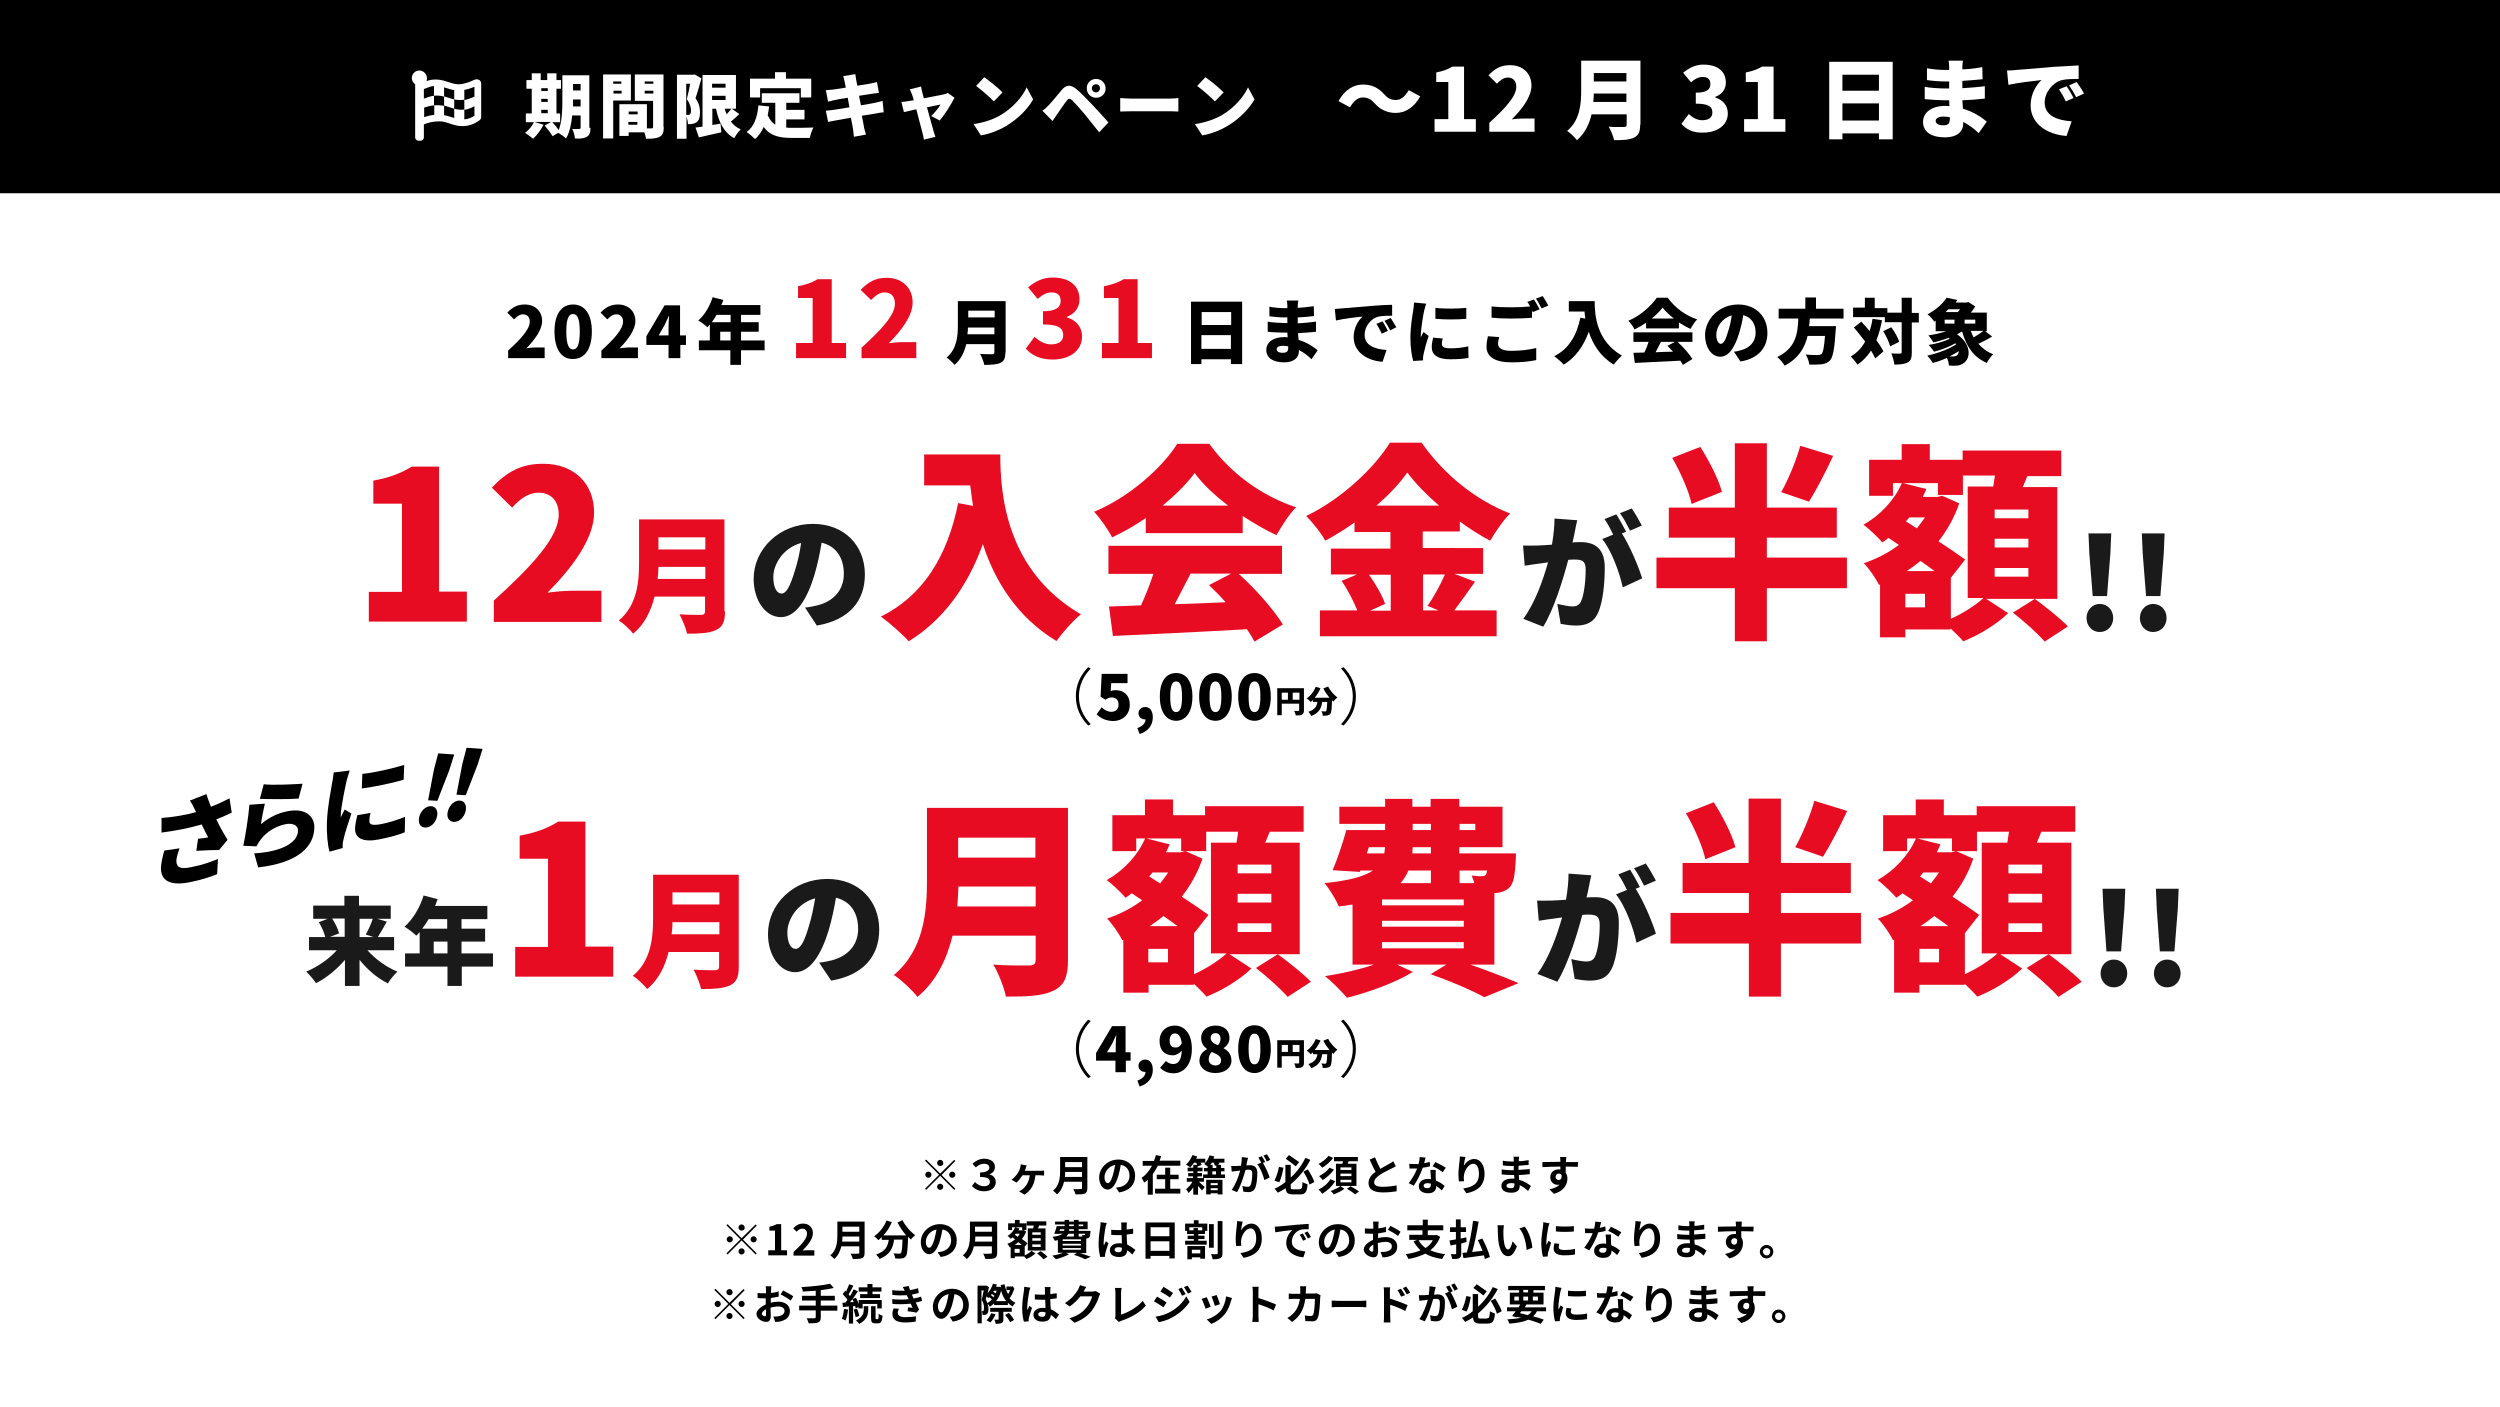 <?xml version="1.0" encoding="utf-8"?>
<!-- Generator: Adobe Illustrator 27.0.0, SVG Export Plug-In . SVG Version: 6.00 Build 0)  -->
<svg version="1.1" id="レイヤー_1" xmlns="http://www.w3.org/2000/svg" xmlns:xlink="http://www.w3.org/1999/xlink" x="0px"
	 y="0px" viewBox="0 0 890 500.9" style="enable-background:new 0 0 890 500.9;" xml:space="preserve">
<style type="text/css">
	.st0{fill:#FFFFFF;}
	.st1{fill:#E80C22;}
	.st2{fill:#1A1A1A;}
</style>
<g>
	<rect class="st0" width="890" height="500.9"/>
</g>
<g>
	<rect width="890" height="68.8"/>
</g>
<g>
	<path class="st0" d="M171.3,29.7v11.9c0,0.5-0.2,1-0.7,1.3c-1.7,1.2-3.6,2-6,2c-3.3,0-5.4-1.7-8.1-1.7c-2.5,0-4.2,0.5-5.6,1.1v4.6
		c0,0.6-0.5,1.2-1.2,1.2H149c-0.6,0-1.2-0.5-1.2-1.2V30c-0.7-0.5-1.2-1.3-1.2-2.2c0-1.5,1.3-2.8,2.8-2.7c1.4,0.1,2.5,1.2,2.6,2.6
		c0,0.4,0,0.8-0.2,1.2c1-0.4,2.1-0.6,3.3-0.6c3.3,0,5.5,1.7,8.1,1.7c2,0,4-0.8,5.7-1.6C170.1,27.9,171.3,28.6,171.3,29.7z
		 M168.9,30.9c-1,0.4-2.3,0.9-3.6,1.1v3.5c-1.3,0.2-2.4,0.1-3.6-0.1v-3.3c-1.3-0.2-2.4-0.7-3.6-1v3.3c-1.2-0.3-2.3-0.5-3.6-0.3v-3.5
		c-1.1,0.1-2,0.5-3.6,1.1v3.4c1.4-0.5,2.5-0.9,3.6-1v3.4c1.6-0.1,2.6,0,3.6,0.2V41c1.3,0.2,2.4,0.7,3.6,1v-3.3
		c1.3,0.3,2.3,0.5,3.6,0.3v3.5c1.2-0.1,2.4-0.5,3.6-1.3v-3.4c-1.1,0.7-2.4,1.1-3.6,1.3v-3.5c1.3-0.2,2.4-0.7,3.6-1.2V30.9z
		 M154.6,37.5c-1.3,0.1-2.3,0.4-3.6,0.8v3.4c1.2-0.4,2.3-0.7,3.6-0.8V37.5z M161.7,35.4v3.3c-1.2-0.3-2.3-0.8-3.6-1.1v-3.3
		C159.3,34.7,160.5,35.1,161.7,35.4z"/>
	<path class="st0" d="M210.2,45.5c0,1.7-0.3,2.6-1.3,3.2c-1,0.6-2.3,0.7-4.2,0.6c-0.1-0.9-0.5-2.5-1-3.4c0.9,0.1,2.1,0,2.5,0
		c0.4,0,0.5-0.1,0.5-0.5v-4.3h-3c-0.3,3-0.9,6.1-2.2,8.2c-0.6-0.6-2-1.6-2.8-2l-2,1.2c-0.5-1-1.8-2.6-2.8-3.8l2.3-1.3h-6l3.3,1
		c-0.9,1.8-2.4,3.8-3.7,5c-0.7-0.6-2.1-1.6-2.9-2.1c1.3-0.9,2.5-2.4,3.2-3.8h-2.9v-3.1h2.1v-8.8h-1.9v-3.1h1.9v-2.4h3.2v2.4h2.3
		v-2.4h3.3v2.4h1.6v3.1h-1.6v8.8h1.3v3.1h-2.8c0.8,0.8,1.7,1.9,2.3,2.8c1.2-3.1,1.3-7.2,1.3-10.3v-9.2h9.6V45.5z M192.7,31.4v1h2.3
		v-1H192.7z M192.7,36.3h2.3v-1.1h-2.3V36.3z M192.7,40.3h2.3v-1.2h-2.3V40.3z M206.7,37.9v-2.5H204v0.5c0,0.6,0,1.3,0,2H206.7z
		 M204,29.9v2.3h2.7v-2.3H204z"/>
	<path class="st0" d="M218.3,35.8v13.5h-3.6V26.5h9.9v9.3H218.3z M218.3,29v0.8h2.9V29H218.3z M221.3,33.3v-1h-2.9v1H221.3z
		 M236.3,45.2c0,1.8-0.3,2.9-1.5,3.5c-1.1,0.6-2.6,0.7-4.8,0.7c-0.1-0.6-0.3-1.5-0.6-2.3h-5.6v1.3h-3.3V37.1h9.8v8.6
		c0.7,0,1.4,0,1.6,0c0.5,0,0.6-0.1,0.6-0.6v-9.2h-6.5v-9.4h10.2V45.2z M223.8,39.7v1h3.2v-1H223.8z M226.9,44.4v-1h-3.2v1H226.9z
		 M229.5,29v0.8h3.1V29H229.5z M232.6,33.3v-1h-3.1v1H232.6z"/>
	<path class="st0" d="M249.7,27.9c-0.6,2.2-1.4,5.1-2.1,7.1c1.4,1.9,1.6,3.6,1.6,5c0,1.8-0.4,2.9-1.2,3.5c-0.4,0.3-0.9,0.5-1.5,0.6
		c-0.5,0.1-1,0.1-1.6,0.1c0-0.8-0.2-1.8-0.5-2.7v7.9h-3.4V26.6h5.8l0.5-0.1L249.7,27.9z M244.3,40.9c0.2,0,0.4,0,0.6,0
		c0.2,0,0.5,0,0.7-0.2c0.2-0.2,0.4-0.6,0.4-1.3c0-1-0.3-2.5-1.5-4.1c0.4-1.5,0.9-3.7,1.2-5.5h-1.4V40.9z M263.2,40.6
		c-1,1-2.1,1.9-3,2.7c0.9,1.2,2.1,2.1,3.5,2.8c-0.8,0.7-1.8,2.1-2.3,3.1c-3.7-2-5.5-5.7-6.5-10.5h-1.3v5.8c1-0.2,2-0.3,2.9-0.5
		l0.3,3.1c-2.7,0.6-5.7,1.3-8,1.8l-1.2-3.5c0.7-0.1,1.5-0.2,2.5-0.3V26.7h11.9v12h-1.5L263.2,40.6z M253.5,29.8v1.4h4.8v-1.4H253.5z
		 M253.5,35.6h4.8v-1.5h-4.8V35.6z M258,38.7c0.2,0.7,0.4,1.4,0.7,2c0.6-0.7,1.2-1.4,1.7-2H258z"/>
	<path class="st0" d="M279.8,45.4c0.7,0.1,1.4,0.1,2.2,0.1c1.6,0,5.6,0,7.6-0.1c-0.5,0.8-1.1,2.6-1.3,3.7h-6.5
		c-4.3,0-7.6-0.7-9.9-3.9c-0.8,1.7-1.8,3.2-3.1,4.3c-0.6-0.6-2.1-1.9-3-2.5c2.7-1.9,3.8-5.3,4.2-9.5l3.8,0.4
		c-0.1,1.1-0.3,2.1-0.5,3.1c0.7,1.6,1.6,2.7,2.7,3.4v-7.8h-4.8v-3.4h13.4v3.4h-4.7v2.5h6.5v3.4h-6.5V45.4z M270.6,34.7H267v-6.7h8.9
		v-2.3h3.9v2.3h9v6.7h-3.7v-3.3h-14.5V34.7z"/>
	<path class="st0" d="M314.6,40c-0.8,0-1.9,0.2-2.8,0.4c-1.1,0.2-2.9,0.5-5,0.8c0.4,1.8,0.7,3.4,0.8,4.2c0.2,0.7,0.4,1.7,0.7,2.5
		l-4.3,0.8c-0.1-1-0.2-1.9-0.3-2.6c-0.1-0.8-0.4-2.3-0.8-4.2c-2.4,0.4-4.5,0.8-5.5,1c-1.1,0.2-2.1,0.4-2.6,0.5l-0.8-4
		c0.7,0,1.9-0.2,2.8-0.3c1.1-0.2,3.2-0.5,5.6-0.9l-0.6-3.4c-2.1,0.3-3.9,0.6-4.5,0.8c-0.9,0.2-1.6,0.3-2.5,0.6l-0.8-4.1
		c0.9-0.1,1.7-0.1,2.5-0.2c0.8-0.1,2.6-0.4,4.6-0.7l-0.4-2.1c-0.2-0.7-0.3-1.4-0.5-2l4.3-0.7c0.1,0.5,0.2,1.4,0.3,2
		c0.1,0.4,0.2,1.1,0.4,2.1c1.9-0.3,3.6-0.6,4.4-0.7c0.8-0.2,2-0.4,2.6-0.6l0.7,3.9c-0.7,0-1.8,0.2-2.6,0.3l-4.5,0.7l0.7,3.4
		c2.1-0.4,3.9-0.7,5-0.9c1-0.2,2-0.5,2.7-0.7L314.6,40z"/>
	<path class="st0" d="M331.5,41.3c1.1-1,2.8-3,3.3-4.1c-0.6,0.1-2.5,0.5-4.8,1c0.9,3.3,1.9,6.9,2.3,8.3c0.1,0.4,0.5,1.7,0.7,2.2
		l-4.1,1c-0.1-0.7-0.3-1.7-0.5-2.4c-0.4-1.5-1.3-5.1-2.2-8.4c-1.9,0.4-3.6,0.8-4.4,1l-0.9-3.6c0.8-0.1,1.5-0.1,2.4-0.3
		c0.3,0,1.1-0.2,2-0.3c-0.2-0.8-0.4-1.5-0.6-2c-0.2-0.6-0.5-1.3-0.8-1.9l4-1c0.1,0.7,0.3,1.4,0.4,2l0.6,2.2c3-0.6,6-1.2,7.1-1.4
		c0.5-0.1,1-0.3,1.4-0.5l2.4,1.7c-1.1,2.2-3.5,6.1-5.3,8.1L331.5,41.3z"/>
	<path class="st0" d="M356,41.1c4.5-2.6,7.9-6.5,9.5-10l2.3,4.3c-2,3.5-5.5,7-9.7,9.5c-2.5,1.5-5.8,2.8-8.9,3.3l-2.6-4
		C350.4,43.6,353.6,42.5,356,41.1z M356.9,32.9l-3.1,3.2c-1.3-1.4-4.5-4.2-6.3-5.5l2.9-3.1C352.1,28.7,355.4,31.3,356.9,32.9z"/>
	<path class="st0" d="M373.3,37.5c1.1-1.1,2.9-3.4,4.7-5.5c1.6-1.9,3.1-2,5.3-0.2c1.8,1.5,3.5,3.4,5.1,5c1.7,1.8,4.4,4.7,6.2,6.8
		l-3.3,3.5c-1.5-1.9-3.8-4.8-5.2-6.5c-1.5-1.8-3.6-4.1-4.4-4.9c-0.8-0.7-1.3-0.7-1.9,0.1c-0.9,1.1-2.5,3.5-3.4,4.8
		c-0.6,0.9-1.2,1.8-1.7,2.5l-3.6-3.7C371.9,38.9,372.5,38.3,373.3,37.5z M390.2,28.1c1.9,0,3.4,1.5,3.4,3.4c0,1.9-1.5,3.3-3.4,3.3
		c-1.9,0-3.3-1.5-3.3-3.3C386.8,29.6,388.3,28.1,390.2,28.1z M390.2,32.9c0.8,0,1.4-0.7,1.4-1.5c0-0.8-0.6-1.4-1.4-1.4
		s-1.5,0.6-1.5,1.4C388.7,32.3,389.4,32.9,390.2,32.9z"/>
	<path class="st0" d="M398.8,34.9c1,0.1,3.1,0.2,4.3,0.2h13.3c1.1,0,2.3-0.1,3.1-0.2v4.8c-0.6,0-2-0.1-3.1-0.1h-13.3
		c-1.4,0-3.3,0.1-4.3,0.1V34.9z"/>
	<path class="st0" d="M434.8,41.1c4.5-2.6,7.9-6.5,9.5-10l2.3,4.3c-2,3.5-5.5,7-9.7,9.5c-2.5,1.5-5.8,2.8-8.9,3.3l-2.6-4
		C429.1,43.6,432.3,42.5,434.8,41.1z M435.6,32.9l-3.1,3.2c-1.3-1.4-4.5-4.2-6.3-5.5l2.9-3.1C430.9,28.7,434.1,31.3,435.6,32.9z"/>
	<path class="st0" d="M489.3,36.7c-1.2-1.3-2.2-2-4.2-2c-1.8,0-3.3,1.4-4.5,3.5l-4.1-2.2c2.2-4,5.3-5.9,8.7-5.9
		c3.1,0,5.5,1.1,7.6,3.5c1.2,1.3,2.2,2,4.2,2c1.8,0,3.3-1.4,4.5-3.5l4.1,2.2c-2.2,4-5.3,5.9-8.7,5.9
		C493.9,40.2,491.4,39.1,489.3,36.7z"/>
	<path class="st0" d="M510.7,42.4h4.9V29.2h-4.3v-3.4c2.5-0.5,4.1-1.1,5.8-2.1h4.1v18.7h4.2v4.5h-14.7V42.4z"/>
	<path class="st0" d="M530.1,43.8c5.8-5.3,9.7-9.5,9.7-12.9c0-2.1-1.2-3.3-3-3.3c-1.6,0-2.8,1.1-3.9,2.2l-3-3
		c2.3-2.4,4.4-3.6,7.7-3.6c4.5,0,7.6,2.9,7.6,7.3c0,4-3.4,8.4-7,12c1.2-0.2,2.8-0.3,3.8-0.3h4.3v4.7h-16.1V43.8z"/>
	<path class="st0" d="M583.9,44.4c0,2.6-0.6,3.8-2.2,4.6c-1.7,0.8-3.9,0.9-7.1,0.9c-0.2-1.3-1.2-3.6-1.9-4.8c2,0.2,4.6,0.1,5.4,0.1
		c0.7,0,1-0.2,1-0.9v-3.6h-12.5c-0.8,3.5-2.4,6.8-5.2,9.2c-0.7-0.9-2.5-2.7-3.5-3.3c4.6-3.8,5-9.7,5-14.3V21.6h21.1V44.4z M579,36.3
		v-3h-11.6c0,0.9-0.1,2-0.2,3H579z M567.4,26v3H579v-3H567.4z"/>
	<path class="st0" d="M598.6,44.1l2.6-3.5c1.4,1.3,3,2.2,4.8,2.2c2.2,0,3.6-0.9,3.6-2.7c0-2-1.1-3.2-5.9-3.2v-3.9
		c4,0,5.2-1.2,5.2-3.1c0-1.6-0.9-2.5-2.7-2.5c-1.6,0-2.8,0.7-4.2,1.9l-2.8-3.4c2.2-1.8,4.5-2.9,7.2-2.9c4.8,0,8,2.2,8,6.4
		c0,2.3-1.2,4.1-3.8,5.1v0.2c2.6,0.8,4.5,2.7,4.5,5.7c0,4.3-4,6.8-8.6,6.8C602.9,47.4,600.3,46.1,598.6,44.1z"/>
	<path class="st0" d="M620.9,42.4h4.9V29.2h-4.3v-3.4c2.5-0.5,4.1-1.1,5.8-2.1h4.1v18.7h4.2v4.5h-14.7V42.4z"/>
	<path class="st0" d="M673.8,22v27.6h-4.9v-2.1h-13v2.1h-4.7V22H673.8z M655.9,26.6v5.7h13v-5.7H655.9z M668.9,42.9v-6.1h-13v6.1
		H668.9z"/>
	<path class="st0" d="M704.4,47.4c-1.5-1.5-3.4-2.9-5.5-4V44c0,2.9-2.3,4.9-6.4,4.9c-5.2,0-7.9-2.1-7.9-5.5c0-3.3,3-5.7,7.9-5.7
		c0.5,0,1,0,1.5,0.1l-0.1-2.1h-1.5c-1.7,0-5.3-0.2-7.2-0.4l0-4.4c1.6,0.4,5.8,0.6,7.3,0.6h1.4l0-2.5h-1.5c-1.9,0-4.6-0.2-6.4-0.5
		l0-4.2c2,0.4,4.6,0.6,6.4,0.6h1.5v-1.1c0-0.6-0.1-1.6-0.2-2.2h5.1c-0.1,0.7-0.2,1.5-0.2,2.2l0,0.9c2.3-0.1,4.4-0.3,7.1-0.8l0.1,4.3
		c-1.8,0.2-4.2,0.4-7.2,0.6l0,2.6c3.2-0.2,5.7-0.4,8-0.7l0,4.4c-2.7,0.3-5,0.5-8,0.6c0.1,1,0.1,2,0.2,3c3.8,1.1,6.7,3.1,8.5,4.6
		L704.4,47.4z M694.1,41.7c-0.8-0.1-1.5-0.2-2.3-0.2c-1.7,0-2.7,0.7-2.7,1.5c0,1,1,1.6,2.6,1.6s2.4-0.4,2.4-2
		C694.2,42.4,694.2,42.1,694.1,41.7z"/>
	<path class="st0" d="M717.8,24.9c2.9-0.2,7.6-0.6,13.2-1.1c3.1-0.2,6.8-0.4,9-0.5l0,4.8c-1.6,0-4.2,0-5.9,0.4
		c-3.3,0.8-6.2,4.4-6.2,8c0,4.6,4.3,6.3,9.6,6.7l-1.8,5.2c-6.9-0.5-12.8-4.3-12.8-10.9c0-4.2,2.2-7.5,3.9-9
		c-2.7,0.3-8.1,0.9-11.8,1.7l-0.5-5.1C715.9,25.1,717.2,25,717.8,24.9z M738.2,34.9l-2.8,1.2c-0.8-1.8-1.4-2.8-2.4-4.3l2.7-1.1
		C736.5,31.8,737.6,33.7,738.2,34.9z M741.9,33.3l-2.8,1.3c-0.9-1.8-1.5-2.7-2.5-4.2l2.7-1.2C740.1,30.3,741.3,32.1,741.9,33.3z"/>
</g>
<g>
	<g>
		<path d="M180.8,124.9c4.7-4.3,7.8-7.7,7.8-10.4c0-1.7-1-2.6-2.4-2.6c-1.3,0-2.3,0.9-3.2,1.8l-2.4-2.4c1.8-1.9,3.6-2.9,6.2-2.9
			c3.6,0,6.2,2.3,6.2,5.9c0,3.2-2.8,6.8-5.6,9.7c0.9-0.1,2.2-0.3,3-0.3h3.5v3.8h-13V124.9z"/>
		<path d="M197.4,118c0-6.5,2.7-9.6,6.6-9.6c4,0,6.7,3.2,6.7,9.6c0,6.5-2.7,9.8-6.7,9.8C200,127.9,197.4,124.5,197.4,118z
			 M206.4,118c0-5.1-1.1-6.2-2.4-6.2s-2.4,1.1-2.4,6.2c0,5.1,1.1,6.4,2.4,6.4S206.4,123.2,206.4,118z"/>
		<path d="M214,124.9c4.7-4.3,7.8-7.7,7.8-10.4c0-1.7-1-2.6-2.4-2.6c-1.3,0-2.3,0.9-3.2,1.8l-2.4-2.4c1.8-1.9,3.6-2.9,6.2-2.9
			c3.6,0,6.2,2.3,6.2,5.9c0,3.2-2.8,6.8-5.6,9.7c0.9-0.1,2.2-0.3,3-0.3h3.5v3.8h-13V124.9z"/>
		<path d="M244.3,122.8h-2.1v4.7H238v-4.7h-7.9v-3.1l6.5-11h5.5v10.7h2.1V122.8z M238,119.4v-2.7c0-1.2,0.1-3,0.2-4.2h-0.1
			c-0.5,1.1-1,2.1-1.5,3.2l-2.1,3.7H238z"/>
		<path d="M272.2,124.7h-8.4v5.2h-3.8v-5.2h-11.2v-3.5h3.9v-5.7c-0.3,0.4-0.6,0.7-0.9,1c-0.7-0.7-2.3-1.9-3.2-2.4
			c2.2-1.9,4.1-5.1,5.1-8.3l3.8,1c-0.2,0.6-0.4,1.2-0.7,1.8h13.9v3.5h-6.9v2.6h6.3v3.4h-6.3v3.1h8.4V124.7z M255.1,112.1
			c-0.5,0.9-1.1,1.8-1.7,2.6h6.7v-2.6H255.1z M260.1,121.2v-3.1h-3.7v3.1H260.1z"/>
		<path class="st1" d="M283.3,122.1h6v-16h-5.2v-4.2c3-0.6,5-1.3,7-2.5h5v22.7h5.1v5.4h-17.8V122.1z"/>
		<path class="st1" d="M306.8,123.7c7-6.4,11.8-11.5,11.8-15.6c0-2.6-1.4-4-3.7-4c-1.9,0-3.4,1.3-4.8,2.7l-3.7-3.6
			c2.8-2.9,5.3-4.3,9.3-4.3c5.4,0,9.2,3.5,9.2,8.8c0,4.8-4.2,10.2-8.5,14.5c1.4-0.2,3.3-0.4,4.6-0.4h5.2v5.7h-19.5V123.7z"/>
		<path d="M357.9,125.5c0,2.1-0.5,3.1-1.8,3.7c-1.3,0.6-3.2,0.7-5.7,0.7c-0.2-1.1-0.9-2.9-1.5-3.9c1.6,0.1,3.7,0.1,4.3,0.1
			c0.6,0,0.8-0.2,0.8-0.7v-2.9H344c-0.7,2.8-1.9,5.5-4.2,7.4c-0.6-0.8-2-2.1-2.8-2.6c3.7-3.1,4-7.8,4-11.5v-8.6h17V125.5z M354,119
			v-2.4h-9.4c0,0.8-0.1,1.6-0.2,2.4H354z M344.7,110.6v2.4h9.4v-2.4H344.7z"/>
		<path class="st1" d="M365.2,124.1l3.1-4.2c1.7,1.6,3.7,2.7,5.9,2.7c2.6,0,4.3-1.1,4.3-3.2c0-2.4-1.3-3.9-7.2-3.9v-4.7
			c4.8,0,6.3-1.5,6.3-3.7c0-1.9-1.1-3-3.2-3c-1.9,0-3.3,0.9-5,2.3l-3.4-4.1c2.6-2.2,5.4-3.5,8.7-3.5c5.8,0,9.6,2.7,9.6,7.8
			c0,2.8-1.5,5-4.5,6.2v0.2c3.1,0.9,5.4,3.2,5.4,6.8c0,5.3-4.8,8.2-10.4,8.2C370.4,128,367.2,126.5,365.2,124.1z"/>
		<path class="st1" d="M392.2,122.1h6v-16H393v-4.2c3-0.6,5-1.3,7-2.5h5v22.7h5.1v5.4h-17.8V122.1z"/>
		<path d="M442.2,107.4v22.2h-4v-1.7h-10.5v1.7H424v-22.2H442.2z M427.8,111.1v4.6h10.5v-4.6H427.8z M438.2,124.2v-4.9h-10.5v4.9
			H438.2z"/>
		<path d="M466.9,127.9c-1.2-1.2-2.7-2.4-4.5-3.3v0.5c0,2.3-1.9,3.9-5.2,3.9c-4.2,0-6.4-1.7-6.4-4.4c0-2.7,2.4-4.6,6.4-4.6
			c0.4,0,0.8,0,1.2,0.1l-0.1-1.7h-1.2c-1.3,0-4.3-0.1-5.8-0.3l0-3.6c1.3,0.3,4.7,0.5,5.9,0.5h1.1l0-2h-1.2c-1.5,0-3.7-0.2-5.2-0.4
			l0-3.4c1.6,0.3,3.7,0.5,5.2,0.5h1.2v-0.9c0-0.5-0.1-1.3-0.2-1.8h4.1c-0.1,0.5-0.2,1.2-0.2,1.8l0,0.8c1.8-0.1,3.6-0.3,5.7-0.6
			l0.1,3.5c-1.5,0.2-3.4,0.4-5.8,0.5l0,2.1c2.6-0.1,4.6-0.4,6.5-0.6l0,3.6c-2.2,0.2-4,0.4-6.4,0.5c0.1,0.8,0.1,1.6,0.2,2.4
			c3,0.9,5.4,2.5,6.8,3.7L466.9,127.9z M458.6,123.3c-0.6-0.1-1.2-0.2-1.9-0.2c-1.4,0-2.2,0.5-2.2,1.2c0,0.8,0.8,1.3,2.1,1.3
			c1.3,0,2-0.4,2-1.6C458.6,123.8,458.6,123.6,458.6,123.3z"/>
		<path d="M477.6,109.8c2.3-0.2,6.1-0.5,10.7-0.9c2.5-0.2,5.4-0.4,7.3-0.4l0,3.9c-1.3,0-3.4,0-4.8,0.3c-2.7,0.6-5,3.5-5,6.5
			c0,3.7,3.5,5.1,7.8,5.4l-1.4,4.2c-5.6-0.4-10.3-3.5-10.3-8.8c0-3.4,1.8-6.1,3.2-7.3c-2.1,0.2-6.5,0.7-9.5,1.4l-0.4-4.1
			C476.1,109.9,477.2,109.8,477.6,109.8z M494.1,117.8l-2.2,1c-0.7-1.5-1.1-2.3-1.9-3.5l2.2-0.9
			C492.8,115.3,493.6,116.9,494.1,117.8z M497.1,116.5l-2.2,1.1c-0.7-1.4-1.2-2.2-2-3.4l2.2-1C495.6,114.1,496.6,115.6,497.1,116.5z
			"/>
		<path d="M507.7,108.1c-0.2,0.6-0.6,2.1-0.7,2.5c-0.3,1.3-1.2,6.6-1.2,8.9c0,0.1,0,0.5,0,0.6c0.3-0.7,0.6-1.2,1-1.9l1.8,1.4
			c-0.8,2.3-1.5,5-1.8,6.4c-0.1,0.4-0.2,1-0.2,1.2c0,0.3,0,0.7,0,1.1l-3.5,0.2c-0.5-1.7-1-4.8-1-8.2c0-3.8,0.7-8,1-9.8
			c0.1-0.8,0.3-1.9,0.3-2.8L507.7,108.1z M513.6,120.5c-0.2,0.8-0.3,1.3-0.3,2c0,1.1,1,1.5,3.1,1.5c2.2,0,4-0.2,6.3-0.7l0.1,4.1
			c-1.6,0.3-3.6,0.5-6.6,0.5c-4.4,0-6.5-1.6-6.5-4.3c0-1.1,0.2-2.2,0.5-3.4L513.6,120.5z M522,109.6v3.9c-3.3,0.3-7.6,0.3-11,0
			l0-3.9C514.3,110,519.2,109.9,522,109.6z"/>
		<path d="M533.7,120c-0.2,0.9-0.4,1.6-0.4,2.4c0,1.4,1.3,2.5,4.7,2.5c3.3,0,6.5-0.4,8.9-1l0,4.3c-2.4,0.5-5.3,0.8-8.8,0.8
			c-6.1,0-8.9-2.1-8.9-5.6c0-1.5,0.3-2.8,0.5-3.7L533.7,120z M546.1,106.6c0.6,0.9,1.5,2.6,2,3.5l-2.4,1l-0.3-0.6v2.6
			c-1.8,0.2-5.1,0.3-7.5,0.3c-2.7,0-4.9-0.1-6.9-0.3v-4c1.9,0.2,4.2,0.3,6.9,0.3c2.2,0,4.9-0.1,6.8-0.3c-0.3-0.6-0.6-1.2-1-1.6
			L546.1,106.6z M549.2,105.4c0.7,1,1.6,2.6,2,3.4l-2.4,1c-0.5-1-1.3-2.5-2-3.5L549.2,105.4z"/>
		<path d="M567.7,107.3c0,5,0.7,14.1,9.7,19.3c-0.8,0.7-2.3,2.3-2.9,3.2c-4.8-2.9-7.5-7.3-8.9-11.7c-1.9,5.3-4.9,9.3-8.9,11.7
			c-0.7-0.8-2.4-2.3-3.4-3c5.1-2.5,8-7.3,9.3-13.7l1.8,0.3c-0.2-0.9-0.3-1.7-0.3-2.5h-5.6v-3.7H567.7z"/>
		<path d="M586,114.9c-1.3,0.9-2.7,1.7-4.1,2.4c-0.4-0.9-1.4-2.3-2.2-3.1c4.3-1.8,8.2-5.4,10.1-8.2h3.9c2.7,3.7,6.5,6.4,10.5,7.7
			c-0.9,0.9-1.7,2.2-2.4,3.4c-1.3-0.6-2.7-1.4-4.1-2.3v2.1H586V114.9z M597.2,121.7c2.1,1.9,4.2,4.3,5.3,6.1l-3.4,2.1
			c-0.2-0.5-0.6-1-0.9-1.5c-5.8,0.3-11.9,0.6-16.2,0.8l-0.5-3.6c1.2,0,2.4-0.1,3.9-0.1c0.6-1.2,1.1-2.5,1.5-3.8h-5.4v-3.4h21v3.4
			H597.2z M595.9,113.4c-1.6-1.3-3.1-2.6-4-3.9c-1,1.3-2.3,2.6-3.9,3.9H595.9z M591.3,121.7c-0.6,1.2-1.3,2.5-1.9,3.7
			c2-0.1,4.1-0.2,6.2-0.2c-0.7-0.7-1.3-1.4-2-2.1l2.7-1.4H591.3z"/>
		<path d="M617.3,125.2c1.1-0.1,1.7-0.3,2.4-0.5c3.2-0.8,5.3-3,5.3-6.3c0-3.2-1.6-5.5-4.4-6.2c-0.3,2-0.8,4.2-1.5,6.5
			c-1.5,5-3.7,8.3-6.7,8.3c-3.1,0-5.4-3.4-5.4-7.6c0-5.9,5.1-11,11.8-11c6.4,0,10.4,4.4,10.4,10.1c0,5.2-3.1,9.1-9.6,10.2
			L617.3,125.2z M616.5,112.3c-3.7,1-5.5,4.4-5.5,6.8c0,2.2,0.8,3.3,1.6,3.3c1,0,1.8-1.5,2.6-4.4
			C615.8,116.3,616.2,114.3,616.5,112.3z"/>
		<path d="M644.3,113.3c-0.1,0.9-0.1,1.9-0.3,2.8h9.6c0,0,0,1.1-0.1,1.5c-0.4,6.7-1,9.6-2,10.7c-0.9,0.9-1.8,1.2-3,1.4
			c-1,0.1-2.7,0.1-4.4,0.1c-0.1-1.1-0.6-2.6-1.3-3.6c1.7,0.2,3.5,0.2,4.3,0.2c0.6,0,0.9-0.1,1.3-0.3c0.6-0.5,1-2.5,1.3-6.5h-6.2
			c-1,4.2-3.2,8-8.2,10.6c-0.5-1-1.6-2.3-2.6-3.1c6.7-3.2,7.3-8.5,7.5-13.7h-7v-3.5h9.5v-4h3.8v4h9.8v3.5H644.3z"/>
		<path d="M670,114c-0.5,2.6-1.1,4.9-2,7.1c1,1.4,1.9,2.8,2.5,4l-2.9,2.5c-0.4-0.8-0.9-1.8-1.5-2.8c-1.3,2-2.9,3.7-4.8,5
			c-0.5-0.7-1.7-2.2-2.4-2.9c2.2-1.3,3.9-3.1,5.1-5.3c-1.3-1.7-2.7-3.5-4-5l2.6-2.1c1,1,2,2.2,3,3.4c0.4-1.4,0.8-2.8,1-4.4L670,114z
			 M683.1,114.8h-2.5v10.6c0,2-0.3,3-1.4,3.6c-1.1,0.6-2.7,0.8-4.8,0.8c-0.1-1.1-0.6-2.8-1.1-4c1.3,0.1,2.6,0.1,3.1,0.1
			c0.4,0,0.6-0.1,0.6-0.6v-10.6h-6v-1.8h-11.3v-3.4h4.2V106h3.5v3.7h4.5v1.6h5.1V106h3.6v5.4h2.5V114.8z M673.3,116.5
			c1.2,1.6,2.4,3.7,2.8,5.2l-3.2,1.6c-0.4-1.5-1.4-3.7-2.5-5.4L673.3,116.5z"/>
		<path d="M709.2,119.8c-1.6,1-3.4,1.9-4.9,2.6c1.4,1.6,3.1,2.9,5.3,3.7c-0.8,0.7-1.8,2.1-2.3,3.1c-4.7-2-7.3-5.9-8.8-11.2
			c-0.6,0.3-1.1,0.7-1.8,1c5.1,3.5,5,8.6,2.3,10.3c-1,0.7-1.8,0.9-3.2,0.9c-0.6,0-1.3,0-2-0.1c0-0.8-0.3-1.9-0.7-2.7
			c-1.7,0.8-3.4,1.4-5,1.8c-0.5-0.8-1.4-2-2-2.6c3.7-0.8,7.7-2.3,10.3-4c-0.1-0.1-0.2-0.3-0.3-0.4c-2.2,1.3-5.1,2.4-7.6,3
			c-0.4-0.7-1.3-1.8-1.9-2.4c2.6-0.4,5.5-1.2,7.5-2.2l-0.4-0.3c-1.8,0.6-3.6,1.2-5.4,1.6c-0.4-0.6-1.2-1.9-1.8-2.5
			c2.1-0.3,4.4-0.8,6.4-1.5h-3.8v-3.7l-0.5,0.3c-0.5-0.8-1.7-2.1-2.4-2.6c3.2-1.7,5.5-3.9,6.8-5.9l3.8,0.8c-0.2,0.3-0.4,0.6-0.6,0.9
			h3.9l0.6-0.2l2.5,1.6c-0.4,0.7-1,1.5-1.6,2.2h5.7v6.6h-0.6L709.2,119.8z M692.3,115.2h3.5v-1.4h-3.5V115.2z M693.6,110.1
			c-0.3,0.4-0.7,0.7-1,1h4.4c0.3-0.3,0.5-0.7,0.8-1H693.6z M697.3,125c-1,0.7-2.2,1.3-3.3,1.9c0.4,0,0.8,0,1.2,0
			c0.6,0,1.1-0.1,1.5-0.4C697.1,126.2,697.3,125.7,697.3,125z M703.2,113.8h-3.8v1.4h3.8V113.8z M701.6,117.8c0.3,0.8,0.6,1.6,1,2.3
			c1.3-0.7,2.6-1.6,3.5-2.3H701.6z"/>
	</g>
</g>
<g>
	<g>
		<path d="M334.7,417.8l5-4.9l0.4,0.4l-4.9,5l4.9,4.9l-0.4,0.4l-5-5l-5,5l-0.4-0.4l5-5l-5-5l0.4-0.4L334.7,417.8z M331.6,418.2
			c0,0.6-0.5,1.1-1.1,1.1s-1.1-0.5-1.1-1.1c0-0.6,0.5-1.1,1.1-1.1S331.6,417.6,331.6,418.2z M334.7,415.1c-0.6,0-1.1-0.5-1.1-1.1
			c0-0.6,0.5-1.1,1.1-1.1c0.6,0,1.1,0.5,1.1,1.1C335.9,414.6,335.4,415.1,334.7,415.1z M334.7,421.4c0.6,0,1.1,0.5,1.1,1.1
			s-0.5,1.1-1.1,1.1c-0.6,0-1.1-0.5-1.1-1.1S334.1,421.4,334.7,421.4z M337.9,418.2c0-0.6,0.5-1.1,1.1-1.1s1.1,0.5,1.1,1.1
			c0,0.6-0.5,1.1-1.1,1.1S337.9,418.8,337.9,418.2z"/>
		<path d="M346,422.2l1.1-1.4c0.8,0.9,2,1.5,3.2,1.5c1.2,0,2.1-0.6,2.1-1.5c0-1.1-0.8-1.8-3.5-1.8v-1.6c2.3,0,3.3-0.8,3.3-1.7
			c0-0.8-0.6-1.4-1.9-1.4c-1,0-2,0.4-2.9,1.3l-1.2-1.3c1.2-1.1,2.6-1.8,4.1-1.8c2.4,0,3.9,1.2,3.9,2.9c0,1.3-0.7,2.2-1.9,2.6v0.1
			c1.3,0.3,2.2,1.3,2.2,2.8c0,2-1.9,3.2-4.1,3.2C348.3,424.1,346.9,423.2,346,422.2z"/>
		<path d="M370.4,416.8c0.3,0,0.9,0,1.3-0.1v1.8c-0.5,0-1-0.1-1.3-0.1h-1.8c-0.3,3.2-1.5,5.4-3.9,6.9l-1.9-1.2
			c0.4-0.2,1-0.5,1.3-0.8c1.2-1,2.2-2.5,2.5-4.9H364c-0.6,0.9-1.5,2.1-2.1,2.6l-1.8-1c1-0.7,1.8-1.7,2.3-2.5
			c0.4-0.6,0.7-1.3,0.8-1.9c0.1-0.3,0.2-0.8,0.2-1.1l2.1,0.4c-0.1,0.3-0.3,0.6-0.3,0.9c-0.1,0.3-0.2,0.6-0.4,1H370.4z"/>
		<path d="M387.1,423c0,1.1-0.3,1.6-0.9,1.9c-0.7,0.3-1.8,0.3-3.3,0.3c-0.1-0.5-0.5-1.4-0.8-1.9c1,0.1,2.3,0,2.6,0
			c0.4,0,0.5-0.1,0.5-0.4v-2.2h-6.4c-0.4,1.7-1.1,3.3-2.5,4.5c-0.3-0.4-1-1-1.4-1.3c2.3-1.9,2.5-4.8,2.5-7.1v-4.9h9.7V423z
			 M385.2,419v-1.8h-6c0,0.6,0,1.2-0.1,1.8H385.2z M379.2,413.7v1.8h6v-1.8H379.2z"/>
		<path d="M397.3,422.8c0.6-0.1,1-0.2,1.4-0.2c1.9-0.5,3.4-1.8,3.4-4c0-2.1-1.1-3.6-3.1-3.9c-0.2,1.3-0.5,2.6-0.9,4
			c-0.9,3-2.2,4.8-3.8,4.8c-1.6,0-3-1.8-3-4.3c0-3.4,3-6.4,6.8-6.4c3.7,0,6,2.6,6,5.8c0,3.1-1.9,5.3-5.7,5.9L397.3,422.8z
			 M396.2,418.3c0.3-1.1,0.6-2.4,0.8-3.6c-2.5,0.5-3.8,2.7-3.8,4.3c0,1.5,0.6,2.2,1.2,2.2C395,421.2,395.6,420.3,396.2,418.3z"/>
		<path d="M420.2,413.3v1.7h-8c-0.5,1-1.1,2-1.8,3v7.3h-1.8V420c-0.4,0.4-0.8,0.7-1.3,1c-0.2-0.5-0.6-1.3-0.9-1.7
			c1.6-1,2.8-2.6,3.7-4.3h-3.3v-1.7h4c0.3-0.7,0.5-1.4,0.7-2.1l1.9,0.4c-0.2,0.6-0.4,1.1-0.6,1.6H420.2z M416.6,423.2h3.6v1.7h-9
			v-1.7h3.6v-3.4h-3v-1.6h3v-2.5h1.8v2.5h3v1.6h-3V423.2z"/>
		<path d="M436,413.9h-2.1c0.1,0.2,0.2,0.4,0.2,0.5l-0.7,0.3h1.3v1.1h1.2v1.2h-1.2v1.1h1.4v1.3h-7.5l0,1.3h-1.8
			c0.7,0.6,1.8,1.6,2.1,1.9l-1,1.2c-0.3-0.4-0.9-1-1.4-1.6v3.1h-1.7v-2.6c-0.5,0.8-1.1,1.5-1.7,2c-0.2-0.4-0.5-1-0.9-1.3
			c0.8-0.6,1.7-1.6,2.3-2.7h-2v-1.3h2.2v-0.6H423v-1.2h1.8V417h-2v-1.3h2v-1h1.4c-0.1-0.3-0.3-0.5-0.4-0.8h-0.7
			c-0.4,0.6-0.9,1.2-1.4,1.7c-0.3-0.3-1.1-0.8-1.5-1c1-0.8,1.8-2.1,2.3-3.4l1.7,0.5c-0.1,0.3-0.2,0.5-0.4,0.8h3.3v1.4h-1.7
			c0.2,0.3,0.3,0.6,0.4,0.8l-1.5,0.6v0.4h1.8v1.3h-1.8v0.6h1.6v1.2h-1.6v0.6h2l0-1.3h1.6V417h-1.3v-1.2h1.3v-0.6
			c-0.4-0.3-0.9-0.6-1.2-0.8c0.8-0.7,1.5-1.9,1.9-3.1l1.7,0.4c-0.1,0.3-0.2,0.5-0.3,0.8h3.9V413.9z M429.4,420h5.8v5.2h-1.7v-0.4
			H431v0.4h-1.6V420z M432.5,415c-0.1-0.3-0.2-0.7-0.4-1.1h-0.7c-0.2,0.3-0.3,0.5-0.5,0.8h0.8v1.1h1.3v-0.9L432.5,415z M431,421.2
			v0.7h2.5v-0.7H431z M433.5,423.7v-0.7H431v0.7H433.5z M432.9,417h-1.3v1.1h1.3V417z"/>
		<path d="M444.3,412.2c-0.1,0.4-0.2,0.9-0.3,1.2c-0.1,0.5-0.2,1-0.3,1.5c0.5,0,0.9-0.1,1.2-0.1c1.6,0,2.7,0.7,2.7,2.8
			c0,1.8-0.2,4.1-0.8,5.4c-0.5,1-1.3,1.4-2.4,1.4c-0.6,0-1.3-0.1-1.8-0.2l-0.3-2c0.6,0.2,1.4,0.3,1.8,0.3c0.5,0,0.9-0.1,1.1-0.6
			c0.4-0.8,0.6-2.6,0.6-4.1c0-1.2-0.5-1.4-1.4-1.4c-0.2,0-0.6,0-1,0.1c-0.6,2.2-1.7,5.7-3,7.9l-1.9-0.8c1.4-2,2.5-4.9,3-6.9
			c-0.5,0.1-1,0.1-1.3,0.2c-0.4,0-1.2,0.1-1.7,0.2l-0.2-2c0.5,0,1,0,1.6,0c0.5,0,1.2-0.1,1.9-0.1c0.2-1.1,0.3-2.2,0.3-3.1
			L444.3,412.2z M449.6,414c0.9,1.4,2,3.9,2.4,5.2l-1.9,0.9c-0.4-1.7-1.4-4.3-2.5-5.6l1.4-0.6c-0.3-0.6-0.7-1.3-1-1.8l1.2-0.5
			c0.4,0.6,0.9,1.5,1.2,2.1L449.6,414z M451,413.5c-0.3-0.6-0.8-1.5-1.2-2.1l1.2-0.5c0.4,0.6,1,1.5,1.2,2L451,413.5z"/>
		<path d="M456.9,415.7c-0.3,1.8-0.8,3.9-1.5,5.2l-1.7-0.6c0.7-1.3,1.3-3.2,1.6-4.9L456.9,415.7z M462.7,423.3c0.8,0,0.9-0.4,1-2.5
			c0.4,0.3,1.2,0.6,1.8,0.8c-0.2,2.7-0.8,3.6-2.6,3.6h-2.6c-1.8,0-2.5-0.5-2.6-2.2c-0.9,0.6-1.8,1.1-2.8,1.6
			c-0.3-0.4-0.8-1.1-1.2-1.4c1.4-0.6,2.7-1.4,3.9-2.4v-6.1h1.9v4.5c2.3-2.1,4.1-4.6,5.2-7l1.8,0.7c-1.6,3.1-4,6.2-7,8.7v0.9
			c0,0.8,0.1,0.9,0.9,0.9H462.7z M461.3,415.2c-0.9-0.7-2.4-1.9-3.6-2.7l1.2-1.3c1.2,0.8,2.7,1.9,3.6,2.5L461.3,415.2z M465.6,416.3
			c0.9,1.4,1.9,3.2,2.3,4.5l-1.7,0.9c-0.3-1.2-1.3-3.2-2.2-4.6L465.6,416.3z"/>
		<path d="M474.6,412.2c-1,1.4-2.5,2.7-3.9,3.5c-0.3-0.4-0.8-1-1.3-1.3c1.2-0.7,2.8-1.8,3.5-2.9L474.6,412.2z M475.3,420.5
			c-1.1,1.9-2.8,3.4-4.6,4.5c-0.3-0.5-0.8-1.1-1.3-1.5c1.6-0.8,3.3-2.1,4.2-3.7L475.3,420.5z M474.9,416.4c-1,1.4-2.6,2.8-4,3.7
			c-0.3-0.4-0.8-1-1.3-1.4c1.3-0.7,2.9-1.8,3.7-3L474.9,416.4z M478.6,423.2c-1,0.8-2.5,1.5-3.8,2c-0.2-0.4-0.7-0.9-1.1-1.2
			c1.2-0.4,2.7-1.1,3.5-1.8L478.6,423.2z M477.9,414.3c0.1-0.3,0.1-0.6,0.2-0.9h-3.2v-1.5h8.5v1.5h-3.3c-0.1,0.3-0.2,0.6-0.3,0.9
			h3.1v7.9h-7.3v-7.9H477.9z M481.1,415.6h-3.9v0.9h3.9V415.6z M481.1,417.8h-3.9v0.9h3.9V417.8z M481.1,420h-3.9v0.9h3.9V420z
			 M480.8,422.3c0.9,0.5,2.3,1.3,3,1.9l-1.4,1c-0.6-0.6-1.9-1.4-2.9-2L480.8,422.3z"/>
		<path d="M496.9,415.2c-0.5,0.3-0.9,0.5-1.5,0.8c-0.9,0.5-2.8,1.3-4.1,2.2c-1.2,0.8-2.1,1.7-2.1,2.7c0,1.1,1,1.6,3.1,1.6
			c1.5,0,3.5-0.2,4.9-0.5l0,2.1c-1.3,0.2-2.8,0.4-4.8,0.4c-3,0-5.2-0.8-5.2-3.4c0-1.6,1-2.9,2.5-3.9c-0.7-1.3-1.4-2.8-2.1-4.4
			l1.9-0.8c0.6,1.5,1.3,3,1.9,4.1c1.2-0.7,2.5-1.4,3.2-1.8c0.6-0.3,1-0.6,1.4-0.9L496.9,415.2z"/>
		<path d="M509.1,415.2c-0.7,0.2-1.6,0.4-2.6,0.5c-0.7,2.1-2,4.7-3.2,6.4l-1.8-0.9c1.2-1.5,2.4-3.6,3-5.2c-0.3,0-0.5,0-0.8,0
			c-0.6,0-1.2,0-1.9,0l-0.1-1.7c0.6,0.1,1.4,0.1,2,0.1c0.4,0,0.9,0,1.3,0c0.2-0.8,0.4-1.7,0.4-2.5l2.1,0.2c-0.1,0.5-0.3,1.2-0.5,2
			c0.7-0.1,1.4-0.3,2-0.5L509.1,415.2z M511.1,416.5c0,0.6,0,1.2,0,1.9c0,0.4,0,1.1,0.1,1.9c1.3,0.5,2.3,1.2,3.1,1.9l-1,1.6
			c-0.5-0.5-1.2-1.1-2-1.6v0.1c0,1.4-0.8,2.5-2.9,2.5c-1.8,0-3.3-0.8-3.3-2.5c0-1.5,1.2-2.6,3.3-2.6c0.3,0,0.7,0,1,0.1
			c0-1.1-0.1-2.4-0.2-3.3H511.1z M509.4,421.4c-0.4-0.1-0.8-0.2-1.2-0.2c-0.9,0-1.4,0.4-1.4,0.9c0,0.6,0.5,0.9,1.3,0.9
			c1,0,1.3-0.6,1.3-1.4V421.4z M513.6,417.3c-0.9-0.7-2.5-1.7-3.6-2.1l1-1.5c1.1,0.5,2.9,1.5,3.7,2L513.6,417.3z"/>
		<path d="M521.7,411.9c-0.2,0.7-0.5,2.2-0.6,3.1c0.7-1.1,2-2.4,3.7-2.4c2.1,0,3.7,2,3.7,5.3c0,4.2-2.6,6.2-6.5,6.9l-1.1-1.7
			c3.3-0.5,5.6-1.6,5.6-5.2c0-2.3-0.8-3.6-2-3.6c-1.8,0-3.3,2.6-3.4,4.6c0,0.4,0,0.9,0.1,1.6l-1.8,0.1c-0.1-0.6-0.2-1.5-0.2-2.5
			c0-1.4,0.2-3.2,0.4-4.8c0.1-0.5,0.1-1.1,0.1-1.6L521.7,411.9z"/>
		<path d="M544,424c-0.8-0.8-1.8-1.5-3-2.1c0,0.2,0,0.4,0,0.5c0,1.3-1,2.2-2.9,2.2c-2.4,0-3.6-0.9-3.6-2.5c0-1.5,1.4-2.5,3.7-2.5
			c0.3,0,0.6,0,0.9,0c0-0.5,0-0.9-0.1-1.3h-0.8c-0.9,0-2.6-0.1-3.6-0.2l0-1.8c0.9,0.2,2.8,0.3,3.6,0.3h0.7v-1.5h-0.7
			c-0.9,0-2.4-0.1-3.2-0.2l0-1.7c0.9,0.2,2.3,0.3,3.2,0.3h0.7v-0.7c0-0.3,0-0.7-0.1-1h2c0,0.3-0.1,0.7-0.1,1l0,0.6
			c1.2,0,2.2-0.2,3.5-0.4l0,1.7c-1,0.1-2.2,0.2-3.6,0.3l0,1.5c1.5-0.1,2.7-0.2,4-0.3v1.8c-1.3,0.1-2.5,0.3-3.9,0.3
			c0,0.6,0.1,1.2,0.1,1.7c1.9,0.5,3.3,1.5,4.2,2.2L544,424z M539.1,421.3c-0.4-0.1-0.8-0.1-1.2-0.1c-1,0-1.6,0.4-1.6,0.9
			c0,0.6,0.5,0.9,1.5,0.9c0.8,0,1.3-0.2,1.3-1.1C539.2,421.8,539.2,421.6,539.1,421.3z"/>
		<path d="M561.7,415.4c-0.9,0-2.3-0.1-4.3-0.1c0,0.8,0,1.6,0,2.2c0.4,0.6,0.6,1.3,0.6,2.1c0,1.9-1.1,4.4-4.8,5.4l-1.6-1.6
			c1.5-0.3,2.8-0.8,3.6-1.7c-0.2,0-0.4,0.1-0.7,0.1c-1.2,0-2.6-0.9-2.6-2.7c0-1.7,1.3-2.8,3-2.8c0.2,0,0.4,0,0.6,0l0-1
			c-2.2,0-4.5,0.1-6.4,0.2l0-1.8c1.7,0,4.4-0.1,6.4-0.1c0-0.2,0-0.3,0-0.4c0-0.5-0.1-1.1-0.1-1.3h2.2c0,0.2-0.1,1-0.1,1.3
			c0,0.1,0,0.3,0,0.5c1.5,0,3.5,0,4.3,0L561.7,415.4z M554.9,420.1c0.6,0,1.2-0.5,1-1.8c-0.2-0.4-0.6-0.5-1-0.5
			c-0.6,0-1.1,0.4-1.1,1.2C553.8,419.7,554.4,420.1,554.9,420.1z"/>
		<path d="M264,440.8l5-4.9l0.4,0.4l-4.9,5l4.9,4.9l-0.4,0.4l-5-5l-5,5l-0.4-0.4l5-5l-5-5l0.4-0.4L264,440.8z M260.9,441.2
			c0,0.6-0.5,1.1-1.1,1.1s-1.1-0.5-1.1-1.1c0-0.6,0.5-1.1,1.1-1.1S260.9,440.6,260.9,441.2z M264,438.1c-0.6,0-1.1-0.5-1.1-1.1
			c0-0.6,0.5-1.1,1.1-1.1c0.6,0,1.1,0.5,1.1,1.1C265.2,437.6,264.7,438.1,264,438.1z M264,444.4c0.6,0,1.1,0.5,1.1,1.1
			s-0.5,1.1-1.1,1.1c-0.6,0-1.1-0.5-1.1-1.1S263.4,444.4,264,444.4z M267.2,441.2c0-0.6,0.5-1.1,1.1-1.1s1.1,0.5,1.1,1.1
			c0,0.6-0.5,1.1-1.1,1.1S267.2,441.8,267.2,441.2z"/>
		<path d="M273.5,445.1h2.4v-7h-2v-1.4c1.1-0.2,1.9-0.5,2.6-0.9h1.6v9.3h2.1v1.8h-6.7V445.1z"/>
		<path d="M282.5,445.7c3-2.7,4.8-4.8,4.8-6.5c0-1.1-0.6-1.8-1.7-1.8c-0.8,0-1.5,0.5-2,1.1l-1.2-1.2c1-1.1,2-1.7,3.5-1.7
			c2.1,0,3.5,1.4,3.5,3.4c0,2-1.7,4.2-3.7,6.2c0.6-0.1,1.3-0.1,1.8-0.1h2.4v1.9h-7.4V445.7z"/>
		<path d="M307.8,446c0,1.1-0.3,1.6-0.9,1.9c-0.7,0.3-1.8,0.3-3.3,0.3c-0.1-0.5-0.5-1.4-0.8-1.9c1,0.1,2.3,0,2.6,0
			c0.4,0,0.5-0.1,0.5-0.4v-2.2h-6.4c-0.4,1.7-1.1,3.3-2.5,4.5c-0.3-0.4-1-1-1.4-1.3c2.3-1.9,2.5-4.8,2.5-7.1v-4.9h9.7V446z
			 M305.9,442v-1.8h-6c0,0.6,0,1.2-0.1,1.8H305.9z M299.9,436.7v1.8h6v-1.8H299.9z"/>
		<path d="M321.3,434.4c0.9,1.9,2.8,4.1,4.5,5.3c-0.5,0.4-1.2,1.1-1.5,1.6c-0.3-0.3-0.6-0.6-1-1v0.1c-0.2,4.5-0.3,6.3-0.9,6.9
			c-0.4,0.5-0.8,0.6-1.4,0.7c-0.5,0.1-1.4,0.1-2.3,0c0-0.5-0.3-1.3-0.6-1.8c0.8,0.1,1.6,0.1,2,0.1c0.3,0,0.4,0,0.6-0.2
			c0.3-0.3,0.5-1.6,0.6-4.8h-3c-0.4,2.9-1.4,5.4-5.2,6.9c-0.2-0.5-0.8-1.2-1.2-1.6c3.4-1.1,4.2-3.1,4.5-5.2h-2.5v-1
			c-0.4,0.4-0.8,0.8-1.2,1.1c-0.3-0.4-1.1-1.1-1.5-1.4c1.9-1.3,3.5-3.3,4.4-5.6l1.9,0.6c-0.7,1.7-1.8,3.4-3,4.7h8.1
			c-1.2-1.4-2.3-3-3.1-4.6L321.3,434.4z"/>
		<path d="M333.8,445.8c0.6-0.1,1-0.2,1.4-0.2c1.9-0.5,3.4-1.8,3.4-4c0-2.1-1.1-3.6-3.1-3.9c-0.2,1.3-0.5,2.6-0.9,4
			c-0.9,3-2.2,4.8-3.8,4.8c-1.6,0-3-1.8-3-4.3c0-3.4,3-6.4,6.8-6.4c3.7,0,6,2.6,6,5.8c0,3.1-1.9,5.3-5.7,5.9L333.8,445.8z
			 M332.6,441.3c0.3-1.1,0.6-2.4,0.8-3.6c-2.5,0.5-3.8,2.7-3.8,4.3c0,1.5,0.6,2.2,1.2,2.2C331.4,444.2,332,443.3,332.6,441.3z"/>
		<path d="M355,446c0,1.1-0.3,1.6-0.9,1.9c-0.7,0.3-1.8,0.3-3.3,0.3c-0.1-0.5-0.5-1.4-0.8-1.9c1,0.1,2.3,0,2.6,0
			c0.4,0,0.5-0.1,0.5-0.4v-2.2h-6.4c-0.4,1.7-1.1,3.3-2.5,4.5c-0.3-0.4-1-1-1.4-1.3c2.3-1.9,2.5-4.8,2.5-7.1v-4.9h9.7V446z
			 M353.2,442v-1.8h-6c0,0.6,0,1.2-0.1,1.8H353.2z M347.1,436.7v1.8h6v-1.8H347.1z"/>
		<path d="M364.6,447c1-0.4,2-1.1,2.6-1.7l1.4,0.9c-0.8,0.8-2.1,1.6-3.2,2c-0.2-0.2-0.5-0.6-0.8-0.9h-3.3v0.6h-1.5v-3.9l-0.3,0.1
			c-0.2-0.4-0.6-1-0.9-1.3c1-0.3,1.9-0.9,2.8-1.6l-1-0.7c-0.2,0.2-0.4,0.4-0.6,0.5c-0.2-0.3-0.8-0.8-1.1-1c1.2-0.7,2.2-1.9,2.7-3.1
			l1.5,0.4c-0.1,0.2-0.2,0.5-0.3,0.7h1.4l0.3-0.1l1,0.5c-0.3,1-0.9,1.9-1.5,2.7c0.8,0.5,1.5,1.1,2,1.5l-1,1.2l0,0V447z M360.3,437.9
			h-1.4v-2.4h2.4v-1.2h1.7v1.2h2.4v2.4h-1.5v-1h-3.6V437.9z M363,444.6h-1.8v1.4h1.8V444.6z M363.8,443.2c-0.4-0.3-0.8-0.6-1.3-1
			c-0.4,0.4-0.8,0.7-1.3,1H363.8z M361.6,439.2c-0.1,0.1-0.2,0.3-0.3,0.4l1,0.7c0.3-0.3,0.5-0.7,0.7-1.1H361.6z M367.8,437.3
			c0.1-0.3,0.1-0.7,0.2-1h-2.5v-1.5h7v1.5h-2.6c-0.1,0.4-0.2,0.7-0.4,1h2.7v7.9h-6.3v-7.9H367.8z M370.5,438.7h-3v0.9h3V438.7z
			 M370.5,440.8h-3v0.9h3V440.8z M370.5,443h-3v0.9h3V443z M370.5,445.4c0.8,0.6,1.9,1.4,2.4,2l-1.4,0.9c-0.5-0.6-1.5-1.5-2.3-2.1
			L370.5,445.4z"/>
		<path d="M384.3,446c1.4,0.5,3,1,4,1.4l-2,0.9c-0.9-0.5-2.4-1.1-4-1.6l1.1-0.7h-4l1.2,0.5c-1.2,0.7-3.2,1.4-4.7,1.8
			c-0.3-0.3-0.9-1-1.3-1.3c1.4-0.2,2.9-0.6,4-1h-2v-4.5c-0.3,0.1-0.7,0.1-1.1,0.2c-0.2-0.4-0.6-1-0.8-1.4c1.9-0.2,2.9-0.6,3.6-1.1
			h-1.3l-0.1,0.1l-1.6-0.1c0.3-0.7,0.7-1.8,0.9-2.7h2.8v-0.6h-3.4v-1h3.4v-0.6h1.6v0.6h1.7v-0.6h1.7v0.6h3.2v2.7H384v0.6h4.2
			c0,0,0,0.3,0,0.5c-0.1,1-0.2,1.5-0.4,1.8c-0.2,0.2-0.6,0.3-0.9,0.4c-0.1,0-0.1,0-0.2,0v5.2H384.3z M377.2,438.2h1.6
			c0.1-0.2,0.1-0.4,0.1-0.6h-1.5L377.2,438.2z M384.8,441.2h-6.5v0.6h6.5V441.2z M384.8,442.8h-6.5v0.6h6.5V442.8z M378.3,444.9h6.5
			v-0.6h-6.5V444.9z M380.3,439.2c-0.2,0.4-0.4,0.7-0.7,1h2.7v-1H380.3z M382.3,437.6h-1.7c0,0.2,0,0.4,0,0.6h1.7V437.6z
			 M380.6,436.5h1.7v-0.6h-1.7V436.5z M384,435.9v0.6h1.6v-0.6H384z M384,439.2v1h1.3c0-0.2-0.1-0.4-0.2-0.5c0.3,0,0.7,0.1,0.8,0
			c0.1,0,0.2,0,0.3-0.1c0.1-0.1,0.1-0.2,0.1-0.4H384z"/>
		<path d="M394,435.4c-0.1,0.3-0.3,1-0.4,1.3c-0.2,1-0.7,4.3-0.7,5.7c0,0.3,0,0.7,0.1,1c0.2-0.5,0.4-1,0.7-1.5l0.9,0.7
			c-0.4,1.2-0.9,2.7-1.1,3.5c0,0.2-0.1,0.5-0.1,0.7c0,0.1,0,0.4,0,0.6l-1.7,0.1c-0.3-1-0.6-2.7-0.6-4.7c0-2.2,0.4-5.1,0.6-6.2
			c0.1-0.4,0.1-1,0.1-1.5L394,435.4z M403.1,446.6c-0.6-0.6-1.2-1.1-1.8-1.5c-0.1,1.4-0.9,2.4-2.9,2.4c-2,0-3.3-0.9-3.3-2.4
			c0-1.5,1.3-2.5,3.3-2.5c0.3,0,0.7,0,1,0.1c0-0.9-0.1-2-0.1-3c-0.4,0-0.7,0-1.1,0c-0.9,0-1.7,0-2.6-0.1v-1.8
			c0.9,0.1,1.7,0.1,2.6,0.1c0.3,0,0.7,0,1,0c0-0.7,0-1.3,0-1.7c0-0.2,0-0.7-0.1-1h2.1c0,0.3-0.1,0.6-0.1,1c0,0.3,0,0.9,0,1.5
			c0.8-0.1,1.6-0.2,2.3-0.3v1.8c-0.7,0.1-1.5,0.2-2.3,0.3c0,1.4,0.1,2.6,0.2,3.6c1.2,0.5,2.2,1.3,2.9,1.9L403.1,446.6z M399.4,444.2
			c-0.4-0.1-0.8-0.2-1.2-0.2c-0.8,0-1.4,0.3-1.4,0.9c0,0.6,0.6,0.9,1.4,0.9c0.9,0,1.2-0.5,1.2-1.3V444.2z"/>
		<path d="M418.2,435.1V448h-1.9v-0.9h-6.7v1h-1.8v-12.9H418.2z M409.6,436.9v3.2h6.7v-3.2H409.6z M416.3,445.3v-3.4h-6.7v3.4H416.3
			z"/>
		<path d="M426.6,435.6h3.2v2.6H429v1.1h-2.4v0.6h2.2v1.2h-2.2v0.6h3v1.4h-7.7v-1.4h3.1v-0.6h-2.2v-1.2h2.2v-0.6h-2.4v-1.1h-0.7
			v-2.6h3.1v-1.2h1.7V435.6z M422.7,443.6h6.3v4.5h-1.7v-0.5h-3v0.7h-1.6V443.6z M428.1,436.9h-4.7v1.1h1.5v-0.8h1.6v0.8h1.5V436.9z
			 M424.3,444.9v1.3h3v-1.3H424.3z M432.1,444.2h-1.7v-8.4h1.7V444.2z M435.2,434.5v11.6c0,1-0.2,1.5-0.8,1.8
			c-0.6,0.3-1.5,0.4-2.7,0.4c-0.1-0.5-0.3-1.3-0.6-1.8c0.9,0,1.7,0,2,0c0.3,0,0.4-0.1,0.4-0.3v-11.5H435.2z"/>
		<path d="M442.4,434.9c-0.2,0.7-0.5,2.2-0.6,3.1c0.7-1.1,2-2.4,3.7-2.4c2.1,0,3.7,2,3.7,5.3c0,4.2-2.6,6.2-6.5,6.9l-1.1-1.7
			c3.3-0.5,5.6-1.6,5.6-5.2c0-2.3-0.8-3.6-2-3.6c-1.8,0-3.3,2.6-3.4,4.6c0,0.4,0,0.9,0.1,1.6l-1.8,0.1c-0.1-0.6-0.2-1.5-0.2-2.5
			c0-1.4,0.2-3.2,0.4-4.8c0.1-0.5,0.1-1.1,0.1-1.6L442.4,434.9z"/>
		<path d="M455.3,436.6c1.2-0.1,3.7-0.3,6.4-0.6c1.5-0.1,3.1-0.2,4.2-0.3l0,1.9c-0.8,0-2.1,0-2.9,0.2c-1.8,0.5-3.1,2.4-3.1,4.2
			c0,2.4,2.3,3.3,4.8,3.5l-0.7,2.1c-3.1-0.2-6.1-1.9-6.1-5.1c0-2.1,1.2-3.8,2.2-4.6c-1.3,0.1-4.4,0.5-6.1,0.8l-0.2-2
			C454.4,436.7,455,436.6,455.3,436.6z M465,441.2l-1.1,0.5c-0.4-0.8-0.7-1.4-1.2-2.1l1.1-0.5C464.2,439.7,464.7,440.6,465,441.2z
			 M466.7,440.4l-1.1,0.5c-0.4-0.8-0.8-1.4-1.2-2l1.1-0.5C465.9,439,466.4,439.8,466.7,440.4z"/>
		<path d="M475.5,445.8c0.6-0.1,1-0.2,1.4-0.2c1.9-0.5,3.4-1.8,3.4-4c0-2.1-1.1-3.6-3.1-3.9c-0.2,1.3-0.5,2.6-0.9,4
			c-0.9,3-2.2,4.8-3.8,4.8c-1.6,0-3-1.8-3-4.3c0-3.4,3-6.4,6.8-6.4c3.7,0,6,2.6,6,5.8c0,3.1-1.9,5.3-5.7,5.9L475.5,445.8z
			 M474.4,441.3c0.3-1.1,0.6-2.4,0.8-3.6c-2.5,0.5-3.8,2.7-3.8,4.3c0,1.5,0.6,2.2,1.2,2.2C473.2,444.2,473.8,443.3,474.4,441.3z"/>
		<path d="M490.5,440.8c1-0.3,2-0.4,2.8-0.4c2.3,0,4.1,1.2,4.1,3.3c0,1.8-0.9,3.1-3.3,3.7c-0.7,0.2-1.4,0.2-1.9,0.2l-0.7-1.9
			c0.7,0,1.3,0,1.8-0.1c1.2-0.2,2.2-0.8,2.2-1.9c0-1-0.9-1.6-2.2-1.6c-0.9,0-1.9,0.2-2.8,0.4c0,1.2,0.1,2.3,0.1,2.8
			c0,1.8-0.7,2.3-1.6,2.3c-1.5,0-3.5-1.2-3.5-2.8c0-1.3,1.5-2.6,3.3-3.4c0-0.3,0-0.7,0-1v-1.2c-0.3,0-0.6,0-0.8,0
			c-0.7,0-1.4,0-2.1-0.1l0-1.8c0.9,0.1,1.5,0.1,2.1,0.1c0.3,0,0.6,0,0.9,0c0-0.5,0-1,0-1.2c0-0.3-0.1-1-0.1-1.3h2
			c0,0.3-0.1,0.9-0.1,1.3c0,0.3,0,0.7,0,1.1c1-0.1,2-0.3,2.7-0.6l0,1.9c-0.8,0.2-1.9,0.3-2.8,0.5c0,0.5,0,0.9,0,1.3V440.8z
			 M488.9,444.9c0-0.4,0-1,0-1.8c-0.9,0.5-1.5,1.1-1.5,1.6c0,0.5,0.7,0.9,1.1,0.9C488.7,445.6,488.9,445.5,488.9,444.9z M495,436.4
			c1.1,0.6,2.9,1.5,3.6,2.1l-0.9,1.5c-0.7-0.6-2.6-1.7-3.6-2.2L495,436.4z"/>
		<path d="M512.7,440.3c-0.8,2.1-2,3.6-3.5,4.8c1.5,0.7,3.3,1.1,5.3,1.4c-0.4,0.4-0.9,1.2-1.1,1.7c-2.4-0.3-4.4-1-6-1.9
			c-1.8,0.9-3.8,1.5-6,1.9c-0.2-0.5-0.6-1.3-1-1.7c2-0.3,3.8-0.7,5.3-1.4c-1-0.9-1.8-2-2.5-3.2l1.3-0.5h-2.8v-1.8h4.7V438H501v-1.8
			h5.5v-2h1.8v2h5.5v1.8h-5.5v1.7h2.8l0.3-0.1L512.7,440.3z M505,441.5c0.6,1.1,1.4,2,2.5,2.8c1.1-0.7,2-1.6,2.6-2.8H505z"/>
		<path d="M520.2,442.7v3.6c0,0.9-0.2,1.4-0.7,1.6c-0.5,0.3-1.3,0.3-2.5,0.3c-0.1-0.5-0.3-1.2-0.5-1.7c0.7,0,1.4,0,1.6,0
			c0.2,0,0.3-0.1,0.3-0.3v-3.2c-0.7,0.1-1.4,0.3-2,0.4l-0.4-1.8c0.7-0.1,1.5-0.2,2.3-0.4v-2.6h-2.1v-1.7h2.1v-2.8h1.7v2.8h1.9v1.7
			h-1.9v2.3c0.7-0.1,1.3-0.3,2-0.4l0.1,1.6L520.2,442.7z M528.6,448.2c-0.1-0.4-0.2-0.8-0.3-1.3c-2.6,0.4-5.3,0.7-7.3,1l-0.4-1.9
			c0.5,0,1-0.1,1.6-0.1c0.9-3.1,1.8-7.7,2.2-11.3l2,0.3c-0.6,3.6-1.4,7.7-2.3,10.8c1.2-0.1,2.4-0.3,3.7-0.4
			c-0.5-1.3-1.1-2.6-1.7-3.8l1.6-0.6c1.1,2.1,2.3,4.8,2.7,6.6L528.6,448.2z"/>
		<path d="M535.2,438.1c0,1,0,2.1,0.1,3.1c0.2,2.1,0.7,3.6,1.6,3.6c0.7,0,1.3-1.7,1.6-2.9l1.5,1.8c-1,2.6-1.9,3.5-3.1,3.5
			c-1.6,0-3-1.5-3.5-5.5c-0.1-1.4-0.2-3.1-0.2-4c0-0.4,0-1.1-0.1-1.5l2.3,0C535.3,436.8,535.2,437.6,535.2,438.1z M545.5,444.2
			l-2,0.8c-0.2-2.4-1-5.9-2.6-7.7l1.9-0.6C544.2,438.3,545.4,441.9,545.5,444.2z"/>
		<path d="M551.6,435.5c-0.1,0.3-0.3,1-0.4,1.3c-0.2,1-0.7,4-0.7,5.4c0,0.3,0,0.6,0.1,1c0.2-0.5,0.4-1,0.7-1.5l0.9,0.7
			c-0.4,1.2-0.9,2.9-1.1,3.6c0,0.2-0.1,0.5-0.1,0.7c0,0.2,0,0.4,0,0.6l-1.7,0.1c-0.3-1-0.6-2.8-0.6-4.9c0-2.2,0.5-4.7,0.6-5.9
			c0.1-0.4,0.1-1,0.1-1.5L551.6,435.5z M555.1,442.8c-0.1,0.5-0.2,0.8-0.2,1.2c0,0.7,0.6,1,2.1,1c1.3,0,2.4-0.1,3.7-0.4l0,2
			c-1,0.2-2.2,0.3-3.8,0.3c-2.6,0-3.8-0.9-3.8-2.4c0-0.6,0.1-1.2,0.3-1.9L555.1,442.8z M560.3,436.5v1.9c-1.8,0.2-4.5,0.2-6.4,0
			l0-1.9C555.8,436.7,558.7,436.7,560.3,436.5z"/>
		<path d="M571.6,438.2c-0.7,0.2-1.6,0.4-2.6,0.5c-0.7,2.1-2,4.7-3.2,6.4l-1.8-0.9c1.2-1.5,2.4-3.6,3-5.2c-0.3,0-0.5,0-0.8,0
			c-0.6,0-1.2,0-1.9,0l-0.1-1.7c0.6,0.1,1.4,0.1,2,0.1c0.4,0,0.9,0,1.3,0c0.2-0.8,0.4-1.7,0.4-2.5l2.1,0.2c-0.1,0.5-0.3,1.2-0.5,2
			c0.7-0.1,1.4-0.3,2-0.5L571.6,438.2z M573.5,439.5c0,0.6,0,1.2,0,1.9c0,0.4,0,1.1,0.1,1.9c1.3,0.5,2.3,1.2,3.1,1.9l-1,1.6
			c-0.5-0.5-1.2-1.1-2-1.6v0.1c0,1.4-0.8,2.5-2.9,2.5c-1.8,0-3.3-0.8-3.3-2.5c0-1.5,1.2-2.6,3.3-2.6c0.3,0,0.7,0,1,0.1
			c0-1.1-0.1-2.4-0.2-3.3H573.5z M571.9,444.4c-0.4-0.1-0.8-0.2-1.2-0.2c-0.9,0-1.4,0.4-1.4,0.9c0,0.6,0.5,0.9,1.3,0.9
			c1,0,1.3-0.6,1.3-1.4V444.4z M576.1,440.3c-0.9-0.7-2.5-1.7-3.6-2.1l1-1.5c1.1,0.5,2.9,1.5,3.7,2L576.1,440.3z"/>
		<path d="M584.2,434.9c-0.2,0.7-0.5,2.2-0.6,3.1c0.7-1.1,2-2.4,3.7-2.4c2.1,0,3.7,2,3.7,5.3c0,4.2-2.6,6.2-6.5,6.9l-1.1-1.7
			c3.3-0.5,5.6-1.6,5.6-5.2c0-2.3-0.8-3.6-2-3.6c-1.8,0-3.3,2.6-3.4,4.6c0,0.4,0,0.9,0.1,1.6l-1.8,0.1c-0.1-0.6-0.2-1.5-0.2-2.5
			c0-1.4,0.2-3.2,0.4-4.8c0.1-0.5,0.1-1.1,0.1-1.6L584.2,434.9z"/>
		<path d="M606.5,447c-0.8-0.8-1.8-1.5-3-2.1c0,0.2,0,0.4,0,0.5c0,1.3-1,2.2-2.9,2.2c-2.4,0-3.6-0.9-3.6-2.5c0-1.5,1.4-2.5,3.7-2.5
			c0.3,0,0.6,0,0.9,0c0-0.5,0-0.9-0.1-1.3h-0.8c-0.9,0-2.6-0.1-3.6-0.2l0-1.8c0.9,0.2,2.8,0.3,3.6,0.3h0.7v-1.5h-0.7
			c-0.9,0-2.4-0.1-3.2-0.2l0-1.7c0.9,0.2,2.3,0.3,3.2,0.3h0.7v-0.7c0-0.3,0-0.7-0.1-1h2c0,0.3-0.1,0.7-0.1,1l0,0.6
			c1.2,0,2.2-0.2,3.5-0.4l0,1.7c-1,0.1-2.2,0.2-3.6,0.3l0,1.5c1.5-0.1,2.7-0.2,4-0.3v1.8c-1.3,0.1-2.5,0.3-3.9,0.3
			c0,0.6,0.1,1.2,0.1,1.7c1.9,0.5,3.3,1.5,4.2,2.2L606.5,447z M601.6,444.3c-0.4-0.1-0.8-0.1-1.2-0.1c-1,0-1.6,0.4-1.6,0.9
			c0,0.6,0.5,0.9,1.5,0.9c0.8,0,1.3-0.2,1.3-1.1C601.6,444.8,601.6,444.6,601.6,444.3z"/>
		<path d="M624.2,438.4c-0.9,0-2.3-0.1-4.3-0.1c0,0.8,0,1.6,0,2.2c0.4,0.6,0.6,1.3,0.6,2.1c0,1.9-1.1,4.4-4.8,5.4l-1.6-1.6
			c1.5-0.3,2.8-0.8,3.6-1.7c-0.2,0-0.4,0.1-0.7,0.1c-1.2,0-2.6-0.9-2.6-2.7c0-1.7,1.3-2.8,3-2.8c0.2,0,0.4,0,0.6,0l0-1
			c-2.2,0-4.5,0.1-6.4,0.2l0-1.8c1.7,0,4.4-0.1,6.4-0.1c0-0.2,0-0.3,0-0.4c0-0.5-0.1-1.1-0.1-1.3h2.2c0,0.2-0.1,1-0.1,1.3
			c0,0.1,0,0.3,0,0.5c1.5,0,3.5,0,4.3,0L624.2,438.4z M617.4,443.1c0.6,0,1.2-0.5,1-1.8c-0.2-0.4-0.6-0.5-1-0.5
			c-0.6,0-1.1,0.4-1.1,1.2C616.3,442.7,616.8,443.1,617.4,443.1z"/>
		<path d="M631.3,445.6c0,1.3-1.1,2.4-2.4,2.4c-1.3,0-2.4-1.1-2.4-2.4s1.1-2.4,2.4-2.4C630.2,443.2,631.3,444.3,631.3,445.6z
			 M630.2,445.6c0-0.8-0.6-1.3-1.3-1.3c-0.7,0-1.3,0.6-1.3,1.3s0.6,1.3,1.3,1.3C629.6,447,630.2,446.4,630.2,445.6z"/>
		<path d="M259.7,463.8l5-4.9l0.4,0.4l-4.9,5l4.9,4.9l-0.4,0.4l-5-5l-5,5l-0.4-0.4l5-5l-5-5l0.4-0.4L259.7,463.8z M256.6,464.2
			c0,0.6-0.5,1.1-1.1,1.1c-0.6,0-1.1-0.5-1.1-1.1c0-0.6,0.5-1.1,1.1-1.1C256.1,463.1,256.6,463.6,256.6,464.2z M259.7,461.1
			c-0.6,0-1.1-0.5-1.1-1.1c0-0.6,0.5-1.1,1.1-1.1c0.6,0,1.1,0.5,1.1,1.1C260.9,460.6,260.4,461.1,259.7,461.1z M259.7,467.4
			c0.6,0,1.1,0.5,1.1,1.1s-0.5,1.1-1.1,1.1c-0.6,0-1.1-0.5-1.1-1.1S259.1,467.4,259.7,467.4z M262.9,464.2c0-0.6,0.5-1.1,1.1-1.1
			s1.1,0.5,1.1,1.1c0,0.6-0.5,1.1-1.1,1.1S262.9,464.8,262.9,464.2z"/>
		<path d="M274.3,463.8c1-0.3,2-0.4,2.8-0.4c2.3,0,4.1,1.2,4.1,3.3c0,1.8-0.9,3.1-3.3,3.7c-0.7,0.2-1.4,0.2-1.9,0.2l-0.7-1.9
			c0.7,0,1.3,0,1.8-0.1c1.2-0.2,2.2-0.8,2.2-1.9c0-1-0.9-1.6-2.2-1.6c-0.9,0-1.9,0.2-2.8,0.4c0,1.2,0.1,2.3,0.1,2.8
			c0,1.8-0.7,2.3-1.6,2.3c-1.5,0-3.5-1.2-3.5-2.8c0-1.3,1.5-2.6,3.3-3.4c0-0.3,0-0.7,0-1v-1.2c-0.3,0-0.6,0-0.8,0
			c-0.7,0-1.4,0-2.1-0.1l0-1.8c0.9,0.1,1.5,0.1,2.1,0.1c0.3,0,0.6,0,0.9,0c0-0.5,0-1,0-1.2c0-0.3-0.1-1-0.1-1.3h2
			c0,0.3-0.1,0.9-0.1,1.3c0,0.3,0,0.7,0,1.1c1-0.1,2-0.3,2.7-0.6l0,1.9c-0.8,0.2-1.9,0.3-2.8,0.5c0,0.5,0,0.9,0,1.3V463.8z
			 M272.7,467.9c0-0.4,0-1,0-1.8c-0.9,0.5-1.5,1.1-1.5,1.6c0,0.5,0.7,0.9,1.1,0.9C272.5,468.6,272.7,468.5,272.7,467.9z
			 M278.8,459.4c1.1,0.6,2.9,1.5,3.6,2.1l-0.9,1.5c-0.7-0.6-2.6-1.7-3.6-2.2L278.8,459.4z"/>
		<path d="M298.1,466.6h-5.9v2.4c0,1.1-0.3,1.5-1,1.8c-0.7,0.3-1.8,0.3-3.3,0.3c-0.1-0.5-0.5-1.3-0.7-1.8c1.1,0,2.4,0,2.7,0
			c0.3,0,0.5-0.1,0.5-0.4v-2.4h-5.9v-1.7h5.9v-1.8h-4.9v-1.7h4.9v-1.8c-1.6,0.1-3.1,0.2-4.6,0.3c0-0.5-0.3-1.2-0.5-1.6
			c3.6-0.2,7.7-0.6,10.2-1.2l1.3,1.5c-1.3,0.3-2.9,0.6-4.6,0.8v2h5v1.7h-5v1.8h5.9V466.6z"/>
		<path d="M301.9,466.2c-0.1,1.4-0.5,2.9-0.9,3.9c-0.3-0.2-0.9-0.5-1.3-0.6c0.4-0.9,0.6-2.2,0.8-3.5L301.9,466.2z M303.7,465v6.2
			h-1.5v-6.1l-2.1,0.2l-0.2-1.5l1.1-0.1c0.2-0.3,0.4-0.6,0.7-0.9c-0.4-0.7-1.1-1.5-1.7-2.1l0.9-1.2c0.1,0.1,0.2,0.2,0.3,0.3
			c0.4-0.8,0.8-1.8,1.1-2.6l1.5,0.5c-0.5,1-1.1,2.2-1.7,3.1c0.2,0.2,0.3,0.4,0.5,0.6c0.5-0.8,1-1.7,1.3-2.4l1.5,0.7
			c-0.8,1.3-1.8,2.7-2.8,3.9l1.3-0.1c-0.1-0.3-0.3-0.7-0.5-1l1.3-0.5c0.4,0.7,0.8,1.5,1,2.2v-1.4h8.2v3h-1.6v-1.6h-5.2v1.6h-1.5
			v-0.5l-1,0.5c0-0.3-0.1-0.6-0.2-0.9L303.7,465z M305.1,465.9c0.4,0.8,0.7,1.9,0.8,2.6l-1.3,0.4c-0.1-0.7-0.4-1.8-0.7-2.7
			L305.1,465.9z M307.5,465h1.6v1.2c0,1.5-0.4,3.7-3.2,5.1c-0.3-0.4-0.8-0.9-1.2-1.2c2.5-1.2,2.8-2.8,2.8-3.9V465z M308.8,459.8
			h-3.1v-1.5h3.1v-1.2h1.8v1.2h3.2v1.5h-3.2v0.9h2.7v1.4h-7.1v-1.4h2.6V459.8z M312.5,469.6c0.2,0,0.3-0.2,0.3-1.9
			c0.3,0.3,1,0.5,1.4,0.7c-0.2,2.1-0.6,2.7-1.6,2.7h-1c-1.3,0-1.5-0.5-1.5-2V465h1.6v4.1c0,0.4,0,0.5,0.2,0.5H312.5z"/>
		<path d="M328.3,463.1c-0.6,0.2-1.4,0.4-2.3,0.6c0.4,0.8,0.8,1.7,1.2,2.5l-0.9,1.1c-0.8-0.2-2.2-0.4-3.2-0.5l0.2-1.4
			c0.6,0.1,1.2,0.1,1.6,0.2l-0.7-1.5c-1.9,0.2-4.3,0.3-6.5,0.1l-0.1-1.7c2.2,0.2,4.2,0.2,5.9,0l-0.3-0.6l-0.4-0.8
			c-1.5,0.1-3.3,0.1-5.1-0.1l-0.1-1.7c1.7,0.2,3.2,0.2,4.5,0.2v0c-0.3-0.5-0.5-0.9-0.7-1.3l2.1-0.4c0.1,0.5,0.3,1,0.5,1.5
			c1-0.2,2-0.4,2.8-0.7l0.3,1.7c-0.8,0.2-1.6,0.4-2.5,0.6l0.3,0.6l0.3,0.8c1.1-0.2,2-0.5,2.7-0.7L328.3,463.1z M320,465.9
			c-0.2,0.5-0.4,1.1-0.4,1.4c0,0.9,0.7,1.6,2.6,1.6c1.4,0,2.9-0.1,3.9-0.3l-0.1,1.9c-0.8,0.1-2.3,0.3-3.8,0.3c-2.8,0-4.5-0.9-4.5-3
			c0-0.7,0.2-1.5,0.4-2L320,465.9z"/>
		<path d="M338.1,468.8c0.6-0.1,1-0.2,1.4-0.2c1.9-0.5,3.4-1.8,3.4-4c0-2.1-1.1-3.6-3.1-3.9c-0.2,1.3-0.5,2.6-0.9,4
			c-0.9,3-2.2,4.8-3.8,4.8c-1.6,0-3-1.8-3-4.3c0-3.4,3-6.4,6.8-6.4c3.7,0,6,2.6,6,5.8c0,3.1-1.9,5.3-5.7,5.9L338.1,468.8z
			 M336.9,464.3c0.3-1.1,0.6-2.4,0.8-3.6c-2.5,0.5-3.8,2.7-3.8,4.3c0,1.5,0.6,2.2,1.2,2.2C335.7,467.2,336.3,466.3,336.9,464.3z"/>
		<path d="M361.1,458.8c-0.4,1.2-1,2.5-1.7,3.4c0.6,0.7,1.3,1.2,2.1,1.6c-0.3,0.3-0.8,0.9-1,1.3c-0.6-0.3-1.2-0.8-1.7-1.3v0.8h-4.9
			V464c-0.5,0.4-1,0.9-1.5,1.2c-0.2-0.3-0.5-0.8-0.8-1.1c0.2,0.7,0.3,1.3,0.3,1.8c0,1-0.2,1.6-0.6,1.9c-0.2,0.2-0.5,0.3-0.7,0.3
			c-0.2,0-0.5,0-0.8,0c0-0.4-0.1-1-0.3-1.4v4.4h-1.5v-13.4h2.8l0.2-0.1l1.1,0.6c-0.2,0.7-0.3,1.5-0.5,2.2c0.8-0.9,1.5-2.1,1.9-3.4
			l1.4,0.3c-0.1,0.3-0.2,0.6-0.3,0.8h1l0.3,0l0.5,0.2c-0.1-0.2-0.1-0.5-0.2-0.8l1.4-0.3c0.3,1.3,0.7,2.5,1.3,3.5
			c0.3-0.4,0.5-0.9,0.7-1.4h-1.3v-1.3h2l0.3-0.1L361.1,458.8z M349.4,466.8c0.1,0,0.3,0,0.4,0s0.2,0,0.3-0.1c0.1-0.1,0.2-0.5,0.2-1
			c0-0.8-0.1-1.8-0.8-2.9c0.2-1,0.5-2.3,0.7-3.4h-0.8V466.8z M353.1,462.6c-0.2-0.3-0.6-0.5-0.9-0.8c-0.1,0.1-0.3,0.2-0.4,0.3
			c-0.1-0.1-0.4-0.4-0.6-0.6c-0.1,0.4-0.2,0.8-0.3,1.1c0.3,0.4,0.4,0.9,0.6,1.3C352,463.6,352.6,463.2,353.1,462.6z M354.4,467.9
			c-0.4,1.1-1.2,2.2-1.8,2.9c-0.3-0.2-1-0.6-1.4-0.8c0.7-0.6,1.3-1.6,1.7-2.5L354.4,467.9z M357.2,467v2.6c0,0.8-0.1,1.1-0.6,1.4
			c-0.5,0.2-1.2,0.3-2.1,0.3c-0.1-0.5-0.3-1.1-0.5-1.5c0.6,0,1.2,0,1.3,0c0.2,0,0.2,0,0.2-0.2V467h-3v-1.4h7.7v1.4H357.2z
			 M354,461.3c-0.2-0.2-0.6-0.5-0.9-0.7c-0.1,0.2-0.2,0.3-0.3,0.5c0.3,0.2,0.7,0.5,0.9,0.7C353.8,461.7,353.9,461.5,354,461.3z
			 M353.8,459.6c-0.1,0.1-0.1,0.2-0.2,0.3c0.3,0.2,0.6,0.4,0.9,0.5c0.1-0.3,0.2-0.6,0.3-0.9H353.8z M358.2,463.2
			c-0.8-1-1.4-2.2-1.8-3.7c-0.4,1.5-1,2.7-1.8,3.7H358.2z M359.2,467.4c0.7,0.8,1.5,1.8,1.8,2.5l-1.4,0.8c-0.3-0.7-1.1-1.8-1.8-2.6
			L359.2,467.4z"/>
		<path d="M366.8,458.4c-0.1,0.3-0.3,1-0.4,1.3c-0.2,1-0.7,4.3-0.7,5.7c0,0.3,0,0.7,0.1,1c0.2-0.5,0.4-1,0.7-1.5l0.9,0.7
			c-0.4,1.2-0.9,2.7-1.1,3.5c0,0.2-0.1,0.5-0.1,0.7c0,0.1,0,0.4,0,0.6l-1.7,0.1c-0.3-1-0.6-2.7-0.6-4.7c0-2.2,0.4-5.1,0.6-6.2
			c0.1-0.4,0.1-1,0.1-1.5L366.8,458.4z M375.9,469.6c-0.6-0.6-1.2-1.1-1.8-1.5c-0.1,1.4-0.9,2.4-2.9,2.4c-2,0-3.3-0.9-3.3-2.4
			c0-1.5,1.3-2.5,3.3-2.5c0.3,0,0.7,0,1,0.1c0-0.9-0.1-2-0.1-3c-0.4,0-0.7,0-1.1,0c-0.9,0-1.7,0-2.6-0.1v-1.8
			c0.9,0.1,1.7,0.1,2.6,0.1c0.3,0,0.7,0,1,0c0-0.7,0-1.3,0-1.7c0-0.2,0-0.7-0.1-1h2.1c0,0.3-0.1,0.6-0.1,1c0,0.3,0,0.9,0,1.5
			c0.8-0.1,1.6-0.2,2.3-0.3v1.8c-0.7,0.1-1.5,0.2-2.3,0.3c0,1.4,0.1,2.6,0.2,3.6c1.2,0.5,2.2,1.3,2.9,1.9L375.9,469.6z M372.2,467.2
			c-0.4-0.1-0.8-0.2-1.2-0.2c-0.8,0-1.4,0.3-1.4,0.9c0,0.6,0.6,0.9,1.4,0.9c0.9,0,1.2-0.5,1.2-1.3V467.2z"/>
		<path d="M391.7,460.6c-0.2,0.3-0.4,0.7-0.5,1.1c-0.4,1.3-1.3,3.3-2.6,5c-1.4,1.7-3.2,3.1-6.1,4.2l-1.8-1.6c3.1-0.9,4.7-2.2,6-3.7
			c1-1.2,1.9-3,2.1-4.1h-4.2c-1,1.3-2.3,2.6-3.8,3.6l-1.7-1.2c2.6-1.6,3.9-3.5,4.7-4.8c0.2-0.4,0.5-1.1,0.7-1.6l2.2,0.7
			c-0.4,0.5-0.7,1.2-0.9,1.5l0,0.1h3c0.5,0,1-0.1,1.3-0.2L391.7,460.6z"/>
		<path d="M396.9,469.3c0.2-0.4,0.2-0.6,0.2-1v-8.1c0-0.6-0.1-1.3-0.2-1.7h2.4c-0.1,0.6-0.2,1.1-0.2,1.7v7.8
			c2.4-0.7,5.8-2.6,7.7-4.9l1.1,1.7c-2.1,2.5-5.2,4.2-8.7,5.4c-0.2,0.1-0.5,0.2-0.9,0.4L396.9,469.3z"/>
		<path d="M415.3,463.7l-1.1,1.7c-0.9-0.6-2.4-1.6-3.4-2.1l1.1-1.7C412.9,462.1,414.5,463.1,415.3,463.7z M416.5,467.1
			c2.6-1.4,4.7-3.5,5.8-5.6l1.2,2c-1.4,2.1-3.5,4-6,5.4c-1.5,0.9-3.7,1.6-5,1.8l-1.1-2C413.1,468.5,414.9,468,416.5,467.1z
			 M417.6,460.3l-1.1,1.6c-0.8-0.6-2.4-1.6-3.4-2.1l1.1-1.7C415.2,458.7,416.8,459.7,417.6,460.3z M422.1,460.7l-1.3,0.6
			c-0.4-0.9-0.8-1.6-1.3-2.4l1.2-0.5C421.1,459,421.7,460,422.1,460.7z M424.2,459.9l-1.3,0.6c-0.5-0.9-0.9-1.5-1.4-2.3l1.3-0.5
			C423.2,458.3,423.8,459.3,424.2,459.9z"/>
		<path d="M431,465.2l-1.8,0.7c-0.3-0.8-1-2.8-1.4-3.5l1.8-0.6C430,462.6,430.7,464.4,431,465.2z M438.6,462.1
			c-0.2,0.5-0.3,0.8-0.4,1.1c-0.4,1.5-1,3.1-2,4.4c-1.4,1.8-3.3,3.1-5,3.7l-1.6-1.6c1.7-0.4,3.7-1.6,5-3.1c1-1.3,1.7-3.3,1.9-5.1
			L438.6,462.1z M434.3,464.3l-1.8,0.6c-0.2-0.7-0.8-2.5-1.2-3.3l1.8-0.6C433.4,461.6,434.1,463.6,434.3,464.3z"/>
		<path d="M453.4,466.5c-1.5-0.8-3.8-1.7-5.4-2.2v4.2c0,0.4,0.1,1.5,0.1,2.1h-2.3c0.1-0.6,0.2-1.5,0.2-2.1v-8.6c0-0.5,0-1.3-0.2-1.8
			h2.3c-0.1,0.5-0.1,1.2-0.1,1.8v2.2c2,0.6,4.9,1.7,6.3,2.3L453.4,466.5z"/>
		<path d="M470.1,461.1c0,0.3-0.1,0.6-0.1,0.8c-0.1,1.6-0.2,5.8-0.9,7.3c-0.3,0.8-0.9,1.2-1.9,1.2c-0.9,0-1.8-0.1-2.5-0.1l-0.2-2
			c0.7,0.1,1.5,0.2,2.1,0.2c0.5,0,0.7-0.2,0.9-0.5c0.4-0.9,0.6-3.9,0.6-5.6h-3.4c-0.6,4-2,6.3-4.7,8.2l-1.7-1.4
			c0.6-0.3,1.4-0.9,2-1.5c1.4-1.4,2.1-3.1,2.5-5.3h-2c-0.5,0-1.3,0-2,0.1v-2c0.6,0.1,1.4,0.1,2,0.1h2.1c0-0.4,0-0.9,0-1.3
			c0-0.3,0-1-0.1-1.4h2.2c0,0.3-0.1,1-0.1,1.3c0,0.5,0,0.9-0.1,1.3h2.8c0.4,0,0.8,0,1.1-0.1L470.1,461.1z"/>
		<path d="M474.1,463c0.5,0,1.6,0.1,2.4,0.1h8.1c0.7,0,1.4-0.1,1.8-0.1v2.4c-0.4,0-1.1-0.1-1.8-0.1h-8.1c-0.9,0-1.9,0-2.4,0.1V463z"
			/>
		<path d="M494.8,462.3c2,0.6,4.9,1.7,6.3,2.3l-0.8,2.1c-1.6-0.8-3.8-1.7-5.4-2.2v4.2c0,0.4,0.1,1.5,0.1,2.1h-2.4
			c0.1-0.6,0.1-1.5,0.1-2.1v-8.6c0-0.5,0-1.3-0.1-1.8h2.3c-0.1,0.5-0.1,1.2-0.1,1.8V462.3z M498.8,461.6c-0.4-0.9-0.8-1.5-1.3-2.3
			l1.3-0.5c0.4,0.6,1,1.6,1.4,2.3L498.8,461.6z M500.8,460.8c-0.5-0.9-0.8-1.5-1.4-2.2l1.2-0.6c0.4,0.6,1.1,1.5,1.4,2.2L500.8,460.8
			z"/>
		<path d="M511.1,458.2c-0.1,0.4-0.2,0.9-0.3,1.2c-0.1,0.5-0.2,1-0.3,1.5c0.5,0,0.9-0.1,1.2-0.1c1.6,0,2.7,0.7,2.7,2.8
			c0,1.8-0.2,4.1-0.8,5.4c-0.5,1-1.3,1.4-2.4,1.4c-0.6,0-1.3-0.1-1.8-0.2l-0.3-2c0.6,0.2,1.4,0.3,1.8,0.3c0.5,0,0.9-0.1,1.1-0.6
			c0.4-0.8,0.6-2.6,0.6-4.1c0-1.2-0.5-1.4-1.4-1.4c-0.2,0-0.6,0-1,0.1c-0.6,2.2-1.7,5.7-3,7.9l-1.9-0.8c1.4-2,2.5-4.9,3-6.9
			c-0.5,0.1-1,0.1-1.3,0.2c-0.4,0-1.2,0.1-1.7,0.2l-0.2-2c0.5,0,1,0,1.6,0c0.5,0,1.2-0.1,1.9-0.1c0.2-1.1,0.3-2.2,0.3-3.1
			L511.1,458.2z M516.4,460c0.9,1.4,2,3.9,2.4,5.2l-1.9,0.9c-0.4-1.7-1.4-4.3-2.5-5.6l1.4-0.6c-0.3-0.6-0.7-1.3-1-1.8l1.2-0.5
			c0.4,0.6,0.9,1.5,1.2,2.1L516.4,460z M517.8,459.5c-0.3-0.6-0.8-1.5-1.2-2.1l1.2-0.5c0.4,0.6,1,1.5,1.2,2L517.8,459.5z"/>
		<path d="M523.6,461.7c-0.3,1.8-0.8,3.9-1.5,5.2l-1.7-0.6c0.7-1.3,1.3-3.2,1.6-4.9L523.6,461.7z M529.4,469.3c0.8,0,0.9-0.4,1-2.5
			c0.4,0.3,1.2,0.6,1.8,0.8c-0.2,2.7-0.8,3.6-2.6,3.6h-2.6c-1.8,0-2.5-0.5-2.6-2.2c-0.9,0.6-1.8,1.1-2.8,1.6
			c-0.3-0.4-0.8-1.1-1.2-1.4c1.4-0.6,2.7-1.4,3.9-2.4v-6.1h1.9v4.5c2.3-2.1,4.1-4.6,5.2-7l1.8,0.7c-1.6,3.1-4,6.2-7,8.7v0.9
			c0,0.8,0.1,0.9,0.9,0.9H529.4z M528.1,461.2c-0.9-0.7-2.4-1.9-3.6-2.7l1.2-1.3c1.2,0.8,2.7,1.9,3.6,2.5L528.1,461.2z M532.3,462.3
			c0.9,1.4,1.9,3.2,2.3,4.5l-1.7,0.9c-0.3-1.2-1.3-3.2-2.2-4.6L532.3,462.3z"/>
		<path d="M547.2,466.7c-0.4,0.8-0.8,1.4-1.4,1.9c1.5,0.4,2.8,0.8,3.8,1.2l-1.1,1.5c-1.1-0.5-2.7-1-4.4-1.5
			c-1.7,0.8-3.9,1.2-6.8,1.4c-0.1-0.5-0.4-1.1-0.7-1.5c2-0.1,3.6-0.3,4.9-0.6c-0.5-0.1-1-0.2-1.5-0.3L540,469l-1.7-0.5
			c0.4-0.5,0.8-1.1,1.3-1.7h-3.1v-1.4h4.1c0.2-0.3,0.4-0.6,0.6-1h-3.7v-4.2h3.3v-0.9h-3.9v-1.5h13.1v1.5h-4.1v0.9h3.6v4.2h-6.1
			c-0.2,0.3-0.4,0.6-0.6,1h7.6v1.4H547.2z M539.1,463h1.6v-1.4h-1.6V463z M541.1,467.5c0.9,0.2,1.9,0.4,2.8,0.7
			c0.6-0.4,1-0.8,1.4-1.4h-3.7L541.1,467.5z M542.3,460.1h1.7v-0.9h-1.7V460.1z M544,463v-1.4h-1.7v1.4H544z M545.7,461.6v1.4h1.8
			v-1.4H545.7z"/>
		<path d="M555.9,458.5c-0.1,0.3-0.3,1-0.4,1.3c-0.2,1-0.7,4-0.7,5.4c0,0.3,0,0.6,0.1,1c0.2-0.5,0.4-1,0.7-1.5l0.9,0.7
			c-0.4,1.2-0.9,2.9-1.1,3.6c0,0.2-0.1,0.5-0.1,0.7c0,0.2,0,0.4,0,0.6l-1.7,0.1c-0.3-1-0.6-2.8-0.6-4.9c0-2.2,0.5-4.7,0.6-5.9
			c0.1-0.4,0.1-1,0.1-1.5L555.9,458.5z M559.4,465.8c-0.1,0.5-0.2,0.8-0.2,1.2c0,0.7,0.6,1,2.1,1c1.3,0,2.4-0.1,3.7-0.4l0,2
			c-1,0.2-2.2,0.3-3.8,0.3c-2.6,0-3.8-0.9-3.8-2.4c0-0.6,0.1-1.2,0.3-1.9L559.4,465.8z M564.6,459.5v1.9c-1.8,0.2-4.5,0.2-6.4,0
			l0-1.9C560.1,459.7,563,459.7,564.6,459.5z"/>
		<path d="M575.9,461.2c-0.7,0.2-1.6,0.4-2.6,0.5c-0.7,2.1-2,4.7-3.2,6.4l-1.8-0.9c1.2-1.5,2.4-3.6,3-5.2c-0.3,0-0.5,0-0.8,0
			c-0.6,0-1.2,0-1.9,0l-0.1-1.7c0.6,0.1,1.4,0.1,2,0.1c0.4,0,0.9,0,1.3,0c0.2-0.8,0.4-1.7,0.4-2.5l2.1,0.2c-0.1,0.5-0.3,1.2-0.5,2
			c0.7-0.1,1.4-0.3,2-0.5L575.9,461.2z M577.8,462.5c0,0.6,0,1.2,0,1.9c0,0.4,0,1.1,0.1,1.9c1.3,0.5,2.3,1.2,3.1,1.9l-1,1.6
			c-0.5-0.5-1.2-1.1-2-1.6v0.1c0,1.4-0.8,2.5-2.9,2.5c-1.8,0-3.3-0.8-3.3-2.5c0-1.5,1.2-2.6,3.3-2.6c0.3,0,0.7,0,1,0.1
			c0-1.1-0.1-2.4-0.2-3.3H577.8z M576.2,467.4c-0.4-0.1-0.8-0.2-1.2-0.2c-0.9,0-1.4,0.4-1.4,0.9c0,0.6,0.5,0.9,1.3,0.9
			c1,0,1.3-0.6,1.3-1.4V467.4z M580.4,463.3c-0.9-0.7-2.5-1.7-3.6-2.1l1-1.5c1.1,0.5,2.9,1.5,3.7,2L580.4,463.3z"/>
		<path d="M588.4,457.9c-0.2,0.7-0.5,2.2-0.6,3.1c0.7-1.1,2-2.4,3.7-2.4c2.1,0,3.7,2,3.7,5.3c0,4.2-2.6,6.2-6.5,6.9l-1.1-1.7
			c3.3-0.5,5.6-1.6,5.6-5.2c0-2.3-0.8-3.6-2-3.6c-1.8,0-3.3,2.6-3.4,4.6c0,0.4,0,0.9,0.1,1.6l-1.8,0.1c-0.1-0.6-0.2-1.5-0.2-2.5
			c0-1.4,0.2-3.2,0.4-4.8c0.1-0.5,0.1-1.1,0.1-1.6L588.4,457.9z"/>
		<path d="M610.8,470c-0.8-0.8-1.8-1.5-3-2.1c0,0.2,0,0.4,0,0.5c0,1.3-1,2.2-2.9,2.2c-2.4,0-3.6-0.9-3.6-2.5c0-1.5,1.4-2.5,3.7-2.5
			c0.3,0,0.6,0,0.9,0c0-0.5,0-0.9-0.1-1.3H605c-0.9,0-2.6-0.1-3.6-0.2l0-1.8c0.9,0.2,2.8,0.3,3.6,0.3h0.7v-1.5H605
			c-0.9,0-2.4-0.1-3.2-0.2l0-1.7c0.9,0.2,2.3,0.3,3.2,0.3h0.7v-0.7c0-0.3,0-0.7-0.1-1h2c0,0.3-0.1,0.7-0.1,1l0,0.6
			c1.2,0,2.2-0.2,3.5-0.4l0,1.7c-1,0.1-2.2,0.2-3.6,0.3l0,1.5c1.5-0.1,2.7-0.2,4-0.3v1.8c-1.3,0.1-2.5,0.3-3.9,0.3
			c0,0.6,0.1,1.2,0.1,1.7c1.9,0.5,3.3,1.5,4.2,2.2L610.8,470z M605.9,467.3c-0.4-0.1-0.8-0.1-1.2-0.1c-1,0-1.6,0.4-1.6,0.9
			c0,0.6,0.5,0.9,1.5,0.9c0.8,0,1.3-0.2,1.3-1.1C605.9,467.8,605.9,467.6,605.9,467.3z"/>
		<path d="M628.4,461.4c-0.9,0-2.3-0.1-4.3-0.1c0,0.8,0,1.6,0,2.2c0.4,0.6,0.6,1.3,0.6,2.1c0,1.9-1.1,4.4-4.8,5.4l-1.6-1.6
			c1.5-0.3,2.8-0.8,3.6-1.7c-0.2,0-0.4,0.1-0.7,0.1c-1.2,0-2.6-0.9-2.6-2.7c0-1.7,1.3-2.8,3-2.8c0.2,0,0.4,0,0.6,0l0-1
			c-2.2,0-4.5,0.1-6.4,0.2l0-1.8c1.7,0,4.4-0.1,6.4-0.1c0-0.2,0-0.3,0-0.4c0-0.5-0.1-1.1-0.1-1.3h2.2c0,0.2-0.1,1-0.1,1.3
			c0,0.1,0,0.3,0,0.5c1.5,0,3.5,0,4.3,0L628.4,461.4z M621.7,466.1c0.6,0,1.2-0.5,1-1.8c-0.2-0.4-0.6-0.5-1-0.5
			c-0.6,0-1.1,0.4-1.1,1.2C620.5,465.7,621.1,466.1,621.7,466.1z"/>
		<path d="M635.6,468.6c0,1.3-1.1,2.4-2.4,2.4c-1.3,0-2.4-1.1-2.4-2.4s1.1-2.4,2.4-2.4C634.5,466.2,635.6,467.3,635.6,468.6z
			 M634.5,468.6c0-0.8-0.6-1.3-1.3-1.3c-0.7,0-1.3,0.6-1.3,1.3s0.6,1.3,1.3,1.3C633.9,470,634.5,469.4,634.5,468.6z"/>
	</g>
</g>
<g>
	<g>
		<g>
			<g>
				<path class="st1" d="M131.4,210.7h11.7v-31.4h-10.2v-8.2c5.9-1.1,9.8-2.6,13.7-5h9.7v44.5h9.9v10.7h-34.9V210.7z"/>
				<path class="st1" d="M175.8,213.8c13.8-12.5,23.1-22.6,23.1-30.6c0-5-2.8-7.8-7.2-7.8c-3.8,0-6.8,2.5-9.4,5.3l-7.2-7.1
					c5.4-5.7,10.5-8.5,18.3-8.5c10.7,0,18.1,6.8,18.1,17.4c0,9.5-8.2,20-16.6,28.5c2.7-0.4,6.5-0.7,9-0.7h10.2v11.1h-38.3V213.8z"/>
				<path class="st1" d="M258.1,217.7c0,3.7-0.9,5.5-3.2,6.6c-2.4,1.1-5.7,1.3-10.3,1.3c-0.4-1.9-1.7-5.1-2.7-6.9
					c2.9,0.2,6.7,0.2,7.7,0.2c1,0,1.4-0.4,1.4-1.3v-5.2h-18c-1.2,5-3.5,9.8-7.6,13.2c-1-1.4-3.6-3.8-5.1-4.7
					c6.6-5.5,7.2-13.9,7.2-20.6v-15.4h30.4V217.7z M251.1,206.1v-4.3h-16.7c0,1.4-0.1,2.8-0.3,4.3H251.1z M234.4,191.3v4.3h16.7
					v-4.3H234.4z"/>
				<path class="st2" d="M286.6,216.3c1.9-0.2,3.1-0.5,4.4-0.8c5.7-1.4,9.4-5.4,9.4-11.2c0-5.8-2.8-9.9-7.9-11.1
					c-0.6,3.6-1.4,7.5-2.6,11.6c-2.7,8.9-6.7,14.9-11.9,14.9c-5.5,0-9.7-6-9.7-13.6c0-10.6,9.1-19.6,21.1-19.6
					c11.3,0,18.5,7.8,18.5,18c0,9.4-5.5,16.2-17.1,18.2L286.6,216.3z M285.2,193.3c-6.6,1.8-9.9,7.8-9.9,12.1c0,3.9,1.3,5.9,2.9,5.9
					c1.8,0,3.1-2.7,4.7-7.9C283.9,200.4,284.7,196.8,285.2,193.3z"/>
				<path class="st1" d="M356.1,161.8c0,14.6,2.2,41.4,28.7,56.9c-2.5,1.9-6.8,6.8-8.7,9.5c-14.1-8.5-22-21.5-26.2-34.5
					c-5.6,15.5-14.4,27.2-26.4,34.6c-2-2.3-7.1-6.8-9.9-8.8c15-7.4,23.7-21.5,27.5-40.4l5.3,1c-0.4-2.5-0.7-5-1-7.3h-16.4v-11H356.1
					z"/>
				<path class="st1" d="M408.1,184.3c-3.8,2.6-7.9,5-12.2,7c-1.3-2.6-4.2-6.8-6.4-9.1c12.7-5.3,24.3-15.8,29.6-24.2h11.4
					c7.9,10.9,19.1,18.7,30.9,22.6c-2.7,2.7-5,6.6-7,9.9c-3.9-1.8-8-4.2-12-6.8v6.1h-34.5V184.3z M441,204.3
					c6.2,5.6,12.4,12.7,15.7,18l-10.1,6.1c-0.7-1.3-1.6-2.8-2.7-4.4c-17.1,1-35,1.8-47.7,2.4l-1.4-10.5c3.4-0.1,7.2-0.2,11.4-0.4
					c1.6-3.5,3.2-7.5,4.4-11.2h-16v-10h61.8v10H441z M437.2,180c-4.8-3.7-9.1-7.7-11.9-11.6c-2.8,3.8-6.8,7.8-11.4,11.6H437.2z
					 M423.8,204.3c-1.9,3.6-3.8,7.4-5.6,10.8c5.9-0.2,12-0.4,18.1-0.7c-1.9-2.2-3.9-4.2-5.9-6.1l7.9-4.1H423.8z"/>
				<path class="st1" d="M525.1,207.1c-2.6,3.6-5.2,7.4-7.4,10.2h15.1v9.2h-62.9v-9.2h13.3c-1.3-3.2-3.4-7.4-5.6-10.5l5.5-2.3h-9.3
					v-9.2h21.2v-5.9h-12.8V186c-3.3,2.4-6.8,4.5-10.4,6.5c-1.3-2.5-4.5-6.5-6.8-8.8c12.7-6.1,24.4-17.3,29.8-26.1h11.3
					c8.1,11.6,19.6,20.6,31.5,25.2c-2.7,2.7-5.1,6.4-7.1,9.7c-3.6-1.9-7.2-4.2-10.8-6.8v3.5h-13.2v5.9H528v9.2h-10.2L525.1,207.1z
					 M487.3,204.5c2.4,3.4,4.8,7.5,5.8,10.5l-5.4,2.4h7.4v-12.8H487.3z M512.3,180c-4.5-3.9-8.5-8-11.3-11.8
					c-2.7,3.9-6.5,7.9-11,11.8H512.3z M506.6,204.5v12.8h5.5l-3.9-1.6c2.1-3,4.6-7.5,6.2-11.2H506.6z"/>
				<path class="st2" d="M561.5,185.2c-0.3,1.3-0.7,3-0.9,4.3c-0.2,1.2-0.5,2.4-0.8,3.6c1.2-0.1,2.2-0.1,3-0.1
					c5.1,0,8.5,2.4,8.5,9.1c0,5.2-0.6,12.4-2.5,16.3c-1.5,3.2-4.1,4.3-7.8,4.3c-1.7,0-3.8-0.3-5.4-0.6l-1.2-7.1
					c1.6,0.4,4.3,0.9,5.4,0.9c1.4,0,2.4-0.5,3-1.7c1.1-2.2,1.7-7.3,1.7-11.4c0-3.2-1.3-3.6-4.1-3.6c-0.5,0-1.3,0-2.1,0.1
					c-1.8,6.9-5.1,17.6-8.9,23.8l-7.1-2.8c4.2-5.7,7.1-14,8.8-20.1c-1.2,0.2-2.2,0.3-2.8,0.4c-1.4,0.2-4,0.5-5.5,0.8l-0.6-7.2
					c1.7,0.1,3.4,0,5.2,0c1.3,0,3.2-0.2,5.1-0.3c0.6-3.5,0.9-6.6,0.9-9.3L561.5,185.2z M577.4,189.9c2.7,4.2,6,11.9,7.2,16l-6.9,3.2
					c-1.1-5.2-4-13.1-7.3-17.2l3.9-1.6c-0.9-1.8-2-4-3.1-5.5l4.2-1.7c1.1,1.7,2.7,4.6,3.5,6.2L577.4,189.9z M580.3,188.9
					c-0.9-1.8-2.3-4.5-3.6-6.2l4.2-1.7c1.2,1.7,2.8,4.6,3.6,6.1L580.3,188.9z"/>
				<path class="st1" d="M657.5,209.4H629v18.9h-11.4v-18.9h-27.9v-10.9h27.9v-7.1h-23.5v-10.7h23.5v-22.9H629v22.9h24.9v10.7H629
					v7.1h28.5V209.4z M602.2,179.4c-0.9-4.4-3.9-11.2-6.9-16.4l10-3.9c3.1,4.9,6.5,11.4,7.7,16L602.2,179.4z M652.6,162.3
					c-2.9,6.2-6.1,12.3-8.6,16.3l-9.9-3.4c2.5-4.4,5.3-11.1,6.8-16.5L652.6,162.3z"/>
				<path class="st1" d="M732.2,213.2h-25.1l7.8,5.1c-3.9,3.8-10.5,7.9-16,10c-1.1-1.3-2.8-3-4.5-4.6v0.4h-16.1v2.8h-9v-18.8
					l-0.4,0.1c-1.1-2.3-3.6-5.9-5.4-7.7c4.5-1.5,8.8-3.7,12.5-6.5l-3.7-2.5c-0.7,0.6-1.5,1.1-2.2,1.6c-1.4-1.7-4.8-4.9-6.7-6.3
					c5.9-3.3,11.1-8.8,13.7-14.9l8.7,2.2c-0.4,1-0.9,1.9-1.3,2.8h5.3l1.6-0.4l6.1,2.7c-1.8,5.1-4.3,9.6-7.4,13.5
					c3.7,2.4,7.1,4.8,9.5,6.5l-5.1,6.5v14.6c4.4-2,8.9-4.9,11.6-7.4h-5.6v-39.7h9.1c0.2-1.3,0.4-2.6,0.6-3.9h-11.4v6.9h-8.9V172h-16
					v4.5h-8.5v-12.8h11.6v-5.6h10v5.6h11.7v-3.3h35.1v9.1h-12.1c-0.5,1.3-1,2.6-1.6,3.9h12.3V213.2z M685.3,211.4h-7v4.8h7V211.4z
					 M679.7,184.2c-0.4,0.5-0.8,1-1.2,1.4l3.9,2.5c1-1.3,2-2.6,2.9-3.9H679.7z M688.7,203.3c-1.6-1.2-3.3-2.4-5-3.6
					c-1.6,1.3-3.2,2.5-4.9,3.6H688.7z M722.1,181.4h-12v3.1h12V181.4z M722.1,191.8h-12v3.1h12V191.8z M722.1,202.2h-12v3.1h12
					V202.2z M724.4,213.2c3.8,2.8,9.1,7,11.8,9.8l-8.3,5.4c-2.3-2.7-7.4-7.3-11.3-10.3L724.4,213.2z"/>
				<path class="st2" d="M742.8,220c0-2.7,2-5,4.7-5c2.8,0,4.8,2.2,4.8,5c0,2.8-2,5-4.8,5C744.8,225,742.8,222.8,742.8,220z
					 M743.8,197l-0.3-7.1h8.1l-0.3,7.1l-1.2,15.2H745L743.8,197z"/>
				<path class="st2" d="M761.8,220c0-2.7,2-5,4.7-5c2.8,0,4.8,2.2,4.8,5c0,2.8-2,5-4.8,5C763.8,225,761.8,222.8,761.8,220z
					 M762.8,197l-0.3-7.1h8.1l-0.3,7.1l-1.2,15.2H764L762.8,197z"/>
			</g>
		</g>
		<g>
			<path d="M383,247.9c0-4.1,1.6-7.5,4.4-10.4l0.9,0.5c-2.7,2.8-4.2,6.1-4.2,9.9s1.5,7.1,4.2,9.9l-0.9,0.5
				C384.6,255.4,383,252,383,247.9z"/>
			<path d="M390.4,254.3l1.8-2.5c0.9,0.9,2.1,1.6,3.4,1.6c1.6,0,2.6-0.9,2.6-2.6c0-1.7-1-2.5-2.4-2.5c-0.9,0-1.3,0.2-2.3,0.8
				l-1.7-1.1l0.4-8.1h9.2v3.3h-5.8l-0.2,2.8c0.6-0.2,1.1-0.3,1.7-0.3c2.8,0,5.1,1.6,5.1,5.2c0,3.7-2.8,5.8-5.9,5.8
				C393.5,256.6,391.7,255.6,390.4,254.3z"/>
			<path d="M407.6,256.1c-1.2,0-2.3-0.8-2.3-2.2c0-1.3,1.1-2.2,2.4-2.2c1.7,0,2.7,1.4,2.7,3.7c0,2.8-1.7,5-4.7,5.9l-0.8-2.1
				c1.9-0.7,2.9-1.8,2.9-3.1H407.6z"/>
			<path d="M412.9,248c0-5.6,2.3-8.4,5.8-8.4c3.5,0,5.8,2.8,5.8,8.4c0,5.6-2.4,8.6-5.8,8.6C415.3,256.6,412.9,253.6,412.9,248z
				 M420.8,248c0-4.5-0.9-5.4-2.1-5.4s-2.1,0.9-2.1,5.4c0,4.5,0.9,5.5,2.1,5.5S420.8,252.5,420.8,248z"/>
			<path d="M426.9,248c0-5.6,2.3-8.4,5.8-8.4c3.5,0,5.8,2.8,5.8,8.4c0,5.6-2.4,8.6-5.8,8.6C429.2,256.6,426.9,253.6,426.9,248z
				 M434.8,248c0-4.5-0.9-5.4-2.1-5.4s-2.1,0.9-2.1,5.4c0,4.5,0.9,5.5,2.1,5.5S434.8,252.5,434.8,248z"/>
			<path d="M440.8,248c0-5.6,2.3-8.4,5.8-8.4c3.5,0,5.8,2.8,5.8,8.4c0,5.6-2.4,8.6-5.8,8.6C443.2,256.6,440.8,253.6,440.8,248z
				 M448.7,248c0-4.5-0.9-5.4-2.1-5.4s-2.1,0.9-2.1,5.4c0,4.5,0.9,5.5,2.1,5.5S448.7,252.5,448.7,248z"/>
			<path d="M464.2,252.9c0,0.8-0.2,1.2-0.7,1.5c-0.5,0.3-1.2,0.3-2.2,0.3c-0.1-0.5-0.3-1.2-0.6-1.6c0.6,0,1.3,0,1.5,0
				s0.3-0.1,0.3-0.3v-2.3h-6.2v4.1h-1.6V245h9.5V252.9z M456.3,249.1h2.2v-2.5h-2.2V249.1z M462.6,249.1v-2.5h-2.4v2.5H462.6z"/>
			<path d="M472.8,244.4c0.7,1.4,2,2.9,3.3,3.9c-0.4,0.3-1.1,1-1.4,1.5c-0.2-0.2-0.3-0.3-0.5-0.5c-0.1,3.1-0.2,4.4-0.6,4.8
				c-0.3,0.4-0.6,0.5-1.1,0.6c-0.4,0.1-1,0.1-1.6,0.1c0-0.5-0.2-1.2-0.5-1.6c0.5,0,1.1,0.1,1.3,0.1c0.2,0,0.3,0,0.4-0.2
				c0.2-0.2,0.3-1.1,0.4-3.2h-1.8c-0.3,2.1-1,3.9-3.9,5c-0.2-0.5-0.7-1.1-1-1.5c2.4-0.8,3-2.1,3.2-3.5h-1.6v-0.7
				c-0.3,0.3-0.5,0.5-0.8,0.7c-0.3-0.4-1-1-1.4-1.3c1.4-0.9,2.6-2.5,3.2-4.1l1.7,0.5c-0.5,1.2-1.2,2.4-2.1,3.4h5.3
				c-0.8-1-1.6-2.1-2.2-3.3L472.8,244.4z"/>
			<path d="M482.7,247.9c0,4.1-1.6,7.5-4.4,10.4l-0.9-0.5c2.7-2.8,4.2-6.1,4.2-9.9s-1.5-7.1-4.2-9.9l0.9-0.5
				C481.1,240.4,482.7,243.8,482.7,247.9z"/>
		</g>
	</g>
	<g>
		<g>
			<g>
				<path class="st2" d="M130.8,338.3c2.8,3.1,6.7,6,10.7,7.6c-1.1,1-2.7,2.9-3.4,4.2c-3.8-1.9-7.3-4.9-10.1-8.4v9.3h-5.2v-9.3
					c-2.9,3.4-6.5,6.4-10.3,8.3c-0.8-1.2-2.4-3.1-3.5-4.1c4.1-1.7,8.1-4.5,10.9-7.6H110v-4.7h5.8c-0.4-1.6-1.3-3.7-2.3-5.3l3.1-1.2
					h-5.1v-4.7h11.1v-3.5h5.2v3.5h11.3v4.7h-4.8l3.4,1c-1.1,2.1-2.3,4-3.2,5.5h5.8v4.7H130.8z M118.3,327.1c1.1,1.7,2.1,3.7,2.4,5.2
					l-3.2,1.2h5.2v-6.5H118.3z M128,327.1v6.5h5l-2.8-0.9c0.9-1.6,1.9-3.7,2.5-5.6H128z"/>
				<path class="st2" d="M175.6,344.1h-11.2v6.9h-5.1v-6.9h-15.1v-4.7h5.2v-7.6c-0.4,0.5-0.8,0.9-1.2,1.3c-0.9-0.9-3-2.5-4.2-3.2
					c2.9-2.5,5.5-6.8,6.8-11.1l5,1.3c-0.3,0.8-0.6,1.6-0.9,2.4h18.6v4.7h-9.2v3.4h8.4v4.6h-8.4v4.2h11.2V344.1z M152.6,327.2
					c-0.7,1.2-1.5,2.4-2.3,3.4h8.9v-3.4H152.6z M159.3,339.4v-4.2h-4.9v4.2H159.3z"/>
				<path class="st1" d="M183.4,337.1h11.7v-31.4H185v-8.2c5.9-1.1,9.8-2.6,13.7-5h9.7v44.5h9.9v10.7h-34.9V337.1z"/>
				<path class="st1" d="M263,344.2c0,3.7-0.9,5.5-3.1,6.6c-2.4,1.1-5.7,1.3-10.3,1.3c-0.4-1.9-1.7-5.1-2.7-6.9
					c2.9,0.2,6.7,0.2,7.7,0.2c1,0,1.4-0.4,1.4-1.3v-5.2h-18c-1.2,5-3.5,9.8-7.6,13.2c-1-1.3-3.6-3.8-5.1-4.7
					c6.6-5.5,7.2-13.9,7.2-20.6v-15.4H263V344.2z M256.1,332.6v-4.3h-16.7c0,1.3-0.1,2.8-0.3,4.3H256.1z M239.4,317.7v4.3h16.7v-4.3
					H239.4z"/>
				<path class="st2" d="M291.6,342.7c1.9-0.2,3.1-0.5,4.4-0.8c5.7-1.4,9.5-5.4,9.5-11.2c0-5.8-2.8-9.9-7.9-11.1
					c-0.6,3.6-1.4,7.5-2.6,11.6c-2.7,8.9-6.7,14.9-11.9,14.9c-5.5,0-9.7-6-9.7-13.6c0-10.6,9.1-19.6,21.1-19.6
					c11.3,0,18.5,7.8,18.5,18c0,9.4-5.5,16.2-17.1,18.2L291.6,342.7z M290.2,319.8c-6.6,1.8-9.9,7.8-9.9,12.1c0,3.9,1.3,5.9,2.9,5.9
					c1.8,0,3.2-2.7,4.7-7.9C288.9,326.8,289.6,323.3,290.2,319.8z"/>
				<path class="st1" d="M380.2,341.8c0,6.1-1.4,9.1-5.2,10.9c-3.9,1.9-9.4,2.1-16.9,2.1c-0.6-3.2-2.7-8.5-4.5-11.4
					c4.8,0.4,11,0.3,12.8,0.3c1.7,0,2.3-0.6,2.3-2.1v-8.5h-29.6c-2,8.2-5.7,16.2-12.5,21.8c-1.6-2.2-6-6.3-8.4-7.8
					c10.9-9.1,11.8-22.9,11.8-34v-25.5h50.2V341.8z M368.7,322.7v-7.1h-27.5c-0.1,2.2-0.2,4.7-0.4,7.1H368.7z M341.1,298.2v7.1h27.5
					v-7.1H341.1z"/>
				<path class="st1" d="M462.8,339.7h-25.1l7.8,5.1c-3.9,3.8-10.5,7.9-16,10c-1.1-1.3-2.8-3-4.5-4.6v0.4h-16.1v2.8h-9v-18.8
					l-0.4,0.1c-1.1-2.3-3.6-5.9-5.4-7.7c4.5-1.5,8.8-3.7,12.5-6.5l-3.7-2.5c-0.7,0.6-1.5,1.1-2.2,1.6c-1.4-1.7-4.8-4.9-6.7-6.3
					c5.9-3.3,11.1-8.8,13.7-14.9l8.7,2.2c-0.4,1-0.9,1.9-1.3,2.8h5.3l1.6-0.4l6.1,2.7c-1.8,5.1-4.3,9.6-7.4,13.5
					c3.7,2.4,7.1,4.8,9.5,6.5l-5.1,6.5v14.6c4.4-2,8.9-4.9,11.6-7.4h-5.6V300h9.1c0.2-1.3,0.4-2.6,0.6-3.9h-11.4v6.9h-8.9v-4.5h-16
					v4.5h-8.5v-12.8h11.6v-5.6h10v5.6H429V287h35.1v9.1H452c-0.5,1.3-1,2.6-1.6,3.9h12.3V339.7z M415.8,337.8h-7v4.8h7V337.8z
					 M410.3,310.6c-0.4,0.5-0.8,1-1.2,1.4l3.9,2.5c1-1.3,2-2.6,2.9-3.9H410.3z M419.2,329.7c-1.6-1.2-3.3-2.4-5-3.6
					c-1.6,1.3-3.2,2.5-4.9,3.6H419.2z M452.6,307.8h-12v3.1h12V307.8z M452.6,318.2h-12v3.1h12V318.2z M452.6,328.7h-12v3.1h12
					V328.7z M454.9,339.7c3.8,2.8,9.1,7,11.8,9.8l-8.3,5.4c-2.3-2.7-7.4-7.3-11.3-10.3L454.9,339.7z"/>
				<path class="st1" d="M523.4,343.4c6.4,2.2,13,4.8,17.2,6.6l-12.2,5c-4.1-2.3-11.7-5.6-19.1-8.2l5.6-3.4h-17.6l5.7,2.6
					c-6.2,3.8-15.8,7.3-23.5,9.2c-1.8-2.2-5.5-5.9-7.8-7.7c6-0.9,12.5-2.4,17.4-4.1h-7.6V322c-1.6,0.3-3.2,0.5-4.9,0.7
					c-0.9-2.3-3.4-6.4-5.1-8.3c8.8-0.9,14.2-2.4,17.3-4.5h-4.5l-0.2,0.5l-9.7-0.6c1.7-3.9,3.6-9.6,4.9-14.3h13.8v-2.2h-16.3v-6.1
					h16.3v-2.8h9.7v2.8h6.5v-2.8h10.2v2.8h15.4v14.4h-15.4v2.2h20.2c0,0-0.1,1.6-0.1,2.6c-0.3,5-0.7,7.9-2.1,9.4
					c-1.2,1.3-3,1.9-4.7,2.1l-0.8,0.1v25.4H523.4z M486.6,303.8h6.2c0.1-0.7,0.2-1.5,0.3-2.2h-5.8L486.6,303.8z M492,320.2v2.1h29.1
					v-2.1H492z M492,327.8v2.1h29.1v-2.1H492z M492,335.4v2.2h29.1v-2.2H492z M501.4,309.9c-0.7,1.6-1.6,3.1-2.8,4.5h10.8v-4.5
					H501.4z M509.4,301.6h-6.5c0,0.7-0.1,1.5-0.1,2.2h6.6V301.6z M502.9,295.5h6.5v-2.2h-6.5V295.5z M519.6,293.3v2.2h5.6v-2.2
					H519.6z M519.6,309.9v4.5h5.3c-0.3-1-0.7-1.9-1-2.7c1.6,0.2,2.7,0.3,3.6,0.2c0.6,0,1,0,1.5-0.5c0.1-0.3,0.3-0.7,0.4-1.5H519.6z"
					/>
				<path class="st2" d="M566.5,311.6c-0.3,1.4-0.7,3-0.9,4.3c-0.2,1.2-0.5,2.4-0.8,3.6c1.2-0.1,2.2-0.1,3-0.1
					c5.1,0,8.5,2.4,8.5,9.1c0,5.2-0.6,12.4-2.5,16.3c-1.5,3.2-4.1,4.3-7.8,4.3c-1.7,0-3.8-0.3-5.4-0.6l-1.2-7.1
					c1.6,0.5,4.3,0.9,5.4,0.9c1.4,0,2.4-0.5,3-1.7c1.1-2.2,1.7-7.3,1.7-11.4c0-3.2-1.4-3.6-4.1-3.6c-0.5,0-1.3,0-2.1,0.1
					c-1.8,6.9-5.1,17.6-8.9,23.8l-7.1-2.8c4.2-5.7,7.1-14,8.8-20.1c-1.2,0.2-2.2,0.3-2.8,0.4c-1.4,0.2-4,0.5-5.5,0.8l-0.6-7.2
					c1.7,0.1,3.4,0,5.2,0c1.3,0,3.1-0.2,5.1-0.3c0.6-3.5,0.9-6.6,0.9-9.3L566.5,311.6z M582.3,316.4c2.7,4.2,6,11.9,7.2,16l-6.9,3.2
					c-1.1-5.2-4-13.1-7.3-17.2l3.9-1.6c-0.9-1.8-2-4-3.1-5.5l4.2-1.7c1.1,1.7,2.7,4.6,3.5,6.2L582.3,316.4z M585.3,315.3
					c-0.9-1.8-2.3-4.5-3.6-6.2l4.2-1.7c1.2,1.7,2.8,4.6,3.6,6.1L585.3,315.3z"/>
				<path class="st1" d="M662.5,335.9H634v18.9h-11.4v-18.9h-27.9V325h27.9v-7.1H599v-10.7h23.5v-22.9H634v22.9h24.9v10.7H634v7.1
					h28.5V335.9z M607.1,305.9c-0.9-4.4-3.9-11.2-6.9-16.4l9.9-3.9c3.1,4.9,6.5,11.4,7.7,16L607.1,305.9z M657.6,288.7
					c-2.9,6.2-6.1,12.3-8.6,16.3l-9.9-3.4c2.5-4.4,5.3-11.1,6.8-16.5L657.6,288.7z"/>
				<path class="st1" d="M737.2,339.7h-25.1l7.8,5.1c-3.9,3.8-10.5,7.9-16,10c-1.1-1.3-2.8-3-4.5-4.6v0.4h-16.1v2.8h-9v-18.8
					l-0.4,0.1c-1.1-2.3-3.6-5.9-5.4-7.7c4.5-1.5,8.8-3.7,12.5-6.5l-3.7-2.5c-0.7,0.6-1.5,1.1-2.2,1.6c-1.4-1.7-4.8-4.9-6.7-6.3
					c5.9-3.3,11.1-8.8,13.7-14.9l8.7,2.2c-0.4,1-0.9,1.9-1.3,2.8h5.3l1.6-0.4l6.1,2.7c-1.8,5.1-4.3,9.6-7.4,13.5
					c3.7,2.4,7.1,4.8,9.5,6.5l-5.1,6.5v14.6c4.4-2,8.9-4.9,11.6-7.4h-5.6V300h9.1c0.2-1.3,0.4-2.6,0.6-3.9h-11.4v6.9h-8.9v-4.5h-16
					v4.5h-8.5v-12.8h11.6v-5.6h10v5.6h11.7V287h35.1v9.1h-12.1c-0.5,1.3-1,2.6-1.6,3.9h12.3V339.7z M690.3,337.8h-7v4.8h7V337.8z
					 M684.7,310.6c-0.4,0.5-0.8,1-1.2,1.4l3.9,2.5c1-1.3,2-2.6,2.9-3.9H684.7z M693.6,329.7c-1.6-1.2-3.3-2.4-5-3.6
					c-1.6,1.3-3.2,2.5-4.9,3.6H693.6z M727,307.8h-12v3.1h12V307.8z M727,318.2h-12v3.1h12V318.2z M727,328.7h-12v3.1h12V328.7z
					 M729.3,339.7c3.8,2.8,9.1,7,11.8,9.8l-8.3,5.4c-2.3-2.7-7.4-7.3-11.3-10.3L729.3,339.7z"/>
				<path class="st2" d="M747.8,346.5c0-2.7,2-4.9,4.7-4.9c2.8,0,4.8,2.2,4.8,4.9c0,2.8-2,5-4.8,5
					C749.8,351.5,747.8,349.3,747.8,346.5z M748.8,323.5l-0.3-7.1h8.1l-0.3,7.1l-1.2,15.2h-5.2L748.8,323.5z"/>
				<path class="st2" d="M766.8,346.5c0-2.7,2-4.9,4.7-4.9c2.8,0,4.8,2.2,4.8,4.9c0,2.8-2,5-4.8,5
					C768.7,351.5,766.8,349.3,766.8,346.5z M767.8,323.5l-0.3-7.1h8.1l-0.3,7.1l-1.2,15.2h-5.2L767.8,323.5z"/>
			</g>
		</g>
		<g>
			<path d="M383,373.4c0-4.1,1.6-7.5,4.4-10.4l0.9,0.5c-2.7,2.8-4.2,6.1-4.2,9.9c0,3.7,1.5,7.1,4.2,9.9l-0.9,0.5
				C384.6,380.9,383,377.4,383,373.4z"/>
			<path d="M402.6,377.6h-1.8v4.1h-3.7v-4.1h-6.9v-2.7l5.7-9.6h4.8v9.3h1.8V377.6z M397.2,374.6v-2.4c0-1,0.1-2.6,0.2-3.6h-0.1
				c-0.4,0.9-0.9,1.9-1.3,2.8l-1.9,3.2H397.2z"/>
			<path d="M407.6,381.6c-1.2,0-2.3-0.8-2.3-2.2c0-1.3,1.1-2.2,2.4-2.2c1.7,0,2.7,1.4,2.7,3.7c0,2.8-1.7,5-4.7,5.9l-0.8-2.1
				c1.9-0.7,2.9-1.8,2.9-3.1H407.6z"/>
			<path d="M415.1,377.7c0.5,0.6,1.6,1.1,2.5,1.1c1.7,0,3-1.2,3.1-4.8c-0.8,1.1-2.2,1.7-3.1,1.7c-2.8,0-4.8-1.6-4.8-5.1
				c0-3.5,2.5-5.5,5.4-5.5c3.1,0,6.1,2.4,6.1,8.3c0,5.9-3.1,8.7-6.5,8.7c-2.2,0-3.8-0.9-4.8-2L415.1,377.7z M420.7,371.4
				c-0.3-2.7-1.4-3.5-2.4-3.5c-1,0-1.9,0.7-1.9,2.6c0,1.8,0.9,2.4,2,2.4C419.2,373,420.1,372.6,420.7,371.4z"/>
			<path d="M427,377.6c0-2,1.2-3.3,2.7-4.1v-0.1c-1.3-0.9-2.1-2.2-2.1-3.9c0-2.7,2.2-4.4,5.2-4.4c2.9,0,4.9,1.7,4.9,4.4
				c0,1.6-0.9,2.9-2.1,3.6v0.1c1.6,0.8,2.8,2.2,2.8,4.4c0,2.5-2.3,4.4-5.7,4.4C429.4,382,427,380.2,427,377.6z M434.7,377.4
				c0-1.4-1.3-2-3.3-2.9c-0.7,0.6-1.1,1.6-1.1,2.7c0,1.3,1.1,2.1,2.4,2.1C433.9,379.3,434.7,378.7,434.7,377.4z M434.5,369.7
				c0-1.2-0.7-1.9-1.8-1.9c-0.9,0-1.7,0.5-1.7,1.7c0,1.3,1,2,2.6,2.6C434.3,371.3,434.5,370.5,434.5,369.7z"/>
			<path d="M440.8,373.4c0-5.6,2.3-8.4,5.8-8.4c3.5,0,5.8,2.8,5.8,8.4c0,5.6-2.4,8.6-5.8,8.6C443.2,382,440.8,379.1,440.8,373.4z
				 M448.7,373.4c0-4.5-0.9-5.4-2.1-5.4s-2.1,0.9-2.1,5.4c0,4.5,0.9,5.5,2.1,5.5S448.7,377.9,448.7,373.4z"/>
			<path d="M464.2,378.4c0,0.8-0.2,1.2-0.7,1.5c-0.5,0.3-1.2,0.3-2.2,0.3c-0.1-0.5-0.3-1.2-0.6-1.6c0.6,0,1.3,0,1.5,0
				s0.3-0.1,0.3-0.3v-2.3h-6.2v4.1h-1.6v-9.8h9.5V378.4z M456.3,374.5h2.2V372h-2.2V374.5z M462.6,374.5V372h-2.4v2.5H462.6z"/>
			<path d="M472.8,369.8c0.7,1.4,2,2.9,3.3,3.9c-0.4,0.3-1.1,1-1.4,1.5c-0.2-0.2-0.3-0.3-0.5-0.5c-0.1,3.1-0.2,4.4-0.6,4.8
				c-0.3,0.4-0.6,0.5-1.1,0.6c-0.4,0.1-1,0.1-1.6,0.1c0-0.5-0.2-1.2-0.5-1.6c0.5,0,1.1,0.1,1.3,0.1c0.2,0,0.3,0,0.4-0.2
				c0.2-0.2,0.3-1.1,0.4-3.2h-1.8c-0.3,2.1-1,3.9-3.9,5c-0.2-0.5-0.7-1.1-1-1.5c2.4-0.8,3-2.1,3.2-3.5h-1.6v-0.7
				c-0.3,0.3-0.5,0.5-0.8,0.7c-0.3-0.4-1-1-1.4-1.3c1.4-0.9,2.6-2.5,3.2-4.1l1.7,0.5c-0.5,1.2-1.2,2.4-2.1,3.4h5.3
				c-0.8-1-1.6-2.1-2.2-3.3L472.8,369.8z"/>
			<path d="M482.7,373.4c0,4.1-1.6,7.5-4.4,10.4l-0.9-0.5c2.7-2.8,4.2-6.1,4.2-9.9c0-3.7-1.5-7.1-4.2-9.9l0.9-0.5
				C481.1,365.8,482.7,369.3,482.7,373.4z"/>
		</g>
	</g>
	<g>
		<path d="M63.9,302c-0.4,1.1-1,3.1-1.1,4.1c-0.1,2.2,0.7,3.6,5.3,2.6c4.9-1,6.9-1.9,9.5-2.9l-0.3,5.4c-1.8,0.7-4.9,1.9-9.4,2.8
			c-7.1,1.5-10.8-0.3-10.6-5.3c0.1-1.5,0.6-3.9,1.2-5.9L63.9,302z M82.5,289.3c-1.6,0.8-3.5,1.6-5.5,2.4c1.2,2.5,2.6,5,4,7.3l-3,3.6
			c-2,0-5.4,0.1-8.1,0.3l0.6-4.3c1.1-0.1,2.6-0.3,3.6-0.5c-0.7-1.3-1.5-2.9-2.3-4.6c-4.1,1.2-8.8,2.2-14.3,2.9l0-5.2
			c4.8-0.4,8.8-1.1,12.3-2.1l-0.5-1c-0.6-1.3-0.9-1.9-1.7-3.1l5.9-2.3c0.4,1.5,1,2.9,1.6,4.5c2.4-0.9,4.5-1.9,6.6-3L82.5,289.3z"/>
		<path d="M92.9,293.4c3-2.5,6.2-4,9.5-4.6c6.4-1.3,9.7,1.9,9.5,6c-0.2,6.2-5.1,12.3-20,14l-1.4-5c9.9-0.6,15.4-3.8,15.6-8
			c0.1-1.9-1.7-2.9-4.4-2.4c-3.5,0.7-6.8,2.7-8.9,5.5c-0.7,1-1.1,1.6-1.5,2.4l-4.7-0.2c0.8-3.6,1.8-10,2.2-14.6l5.5-0.4
			C93.9,287.9,93.1,291.5,92.9,293.4z M93.9,279.2c3.4,0.4,10.8,0,13.8-0.2l-1.4,5.3c-3.5,0.3-11.2,0.2-13.8,0.1L93.9,279.2z"/>
		<path d="M124.5,274.3c-0.3,0.8-0.9,3-1.1,3.6c-0.4,1.8-2,9.2-2.1,12.3c0,0.1,0,0.6,0,0.8c0.5-1,0.9-1.8,1.4-2.8l2.4,1.4
			c-1.1,3.3-2.4,7.2-2.8,9.2c-0.1,0.5-0.3,1.3-0.3,1.6c0,0.4,0,1,0,1.5l-4.7,1.3c-0.6-2.1-1.1-6.2-0.9-10.8c0.2-5.2,1.4-11,1.8-13.5
			c0.2-1,0.5-2.6,0.6-3.9L124.5,274.3z M131.9,289.4c-0.3,1.1-0.4,1.9-0.4,2.8c-0.1,1.5,1.3,1.7,4.1,1.2c3.1-0.6,5.5-1.4,8.6-2.6
			l-0.1,5.5c-2.2,0.9-5,1.7-9,2.5c-5.9,1.2-8.8-0.4-8.7-3.9c0.1-1.5,0.4-3,0.8-4.7L131.9,289.4z M143.9,272.3l-0.2,5.3
			c-4.5,1.3-10.4,2.5-14.9,3.1l0.2-5.2C133.3,275.1,140.1,273.5,143.9,272.3z"/>
		<path d="M149.3,290.6c0.6-2.1,2.4-3.7,4.2-3.6c1.8,0.1,2.6,1.9,2,4c-0.6,2.2-2.4,3.7-4.2,3.6C149.5,294.5,148.7,292.9,149.3,290.6
			z M154.5,273.9l1.5-5.7l5.7,0.4l-1.8,5.7l-4.2,10.8l-3.3-0.2L154.5,273.9z"/>
		<path d="M159.5,288.6c0.6-2.1,2.4-3.7,4.2-3.6c1.8,0.1,2.6,1.9,2,4c-0.6,2.2-2.4,3.7-4.2,3.6C159.7,292.4,158.8,290.8,159.5,288.6
			z M164.6,271.9l1.5-5.7l5.7,0.4l-1.8,5.7l-4.2,10.8l-3.3-0.2L164.6,271.9z"/>
	</g>
</g>
</svg>

